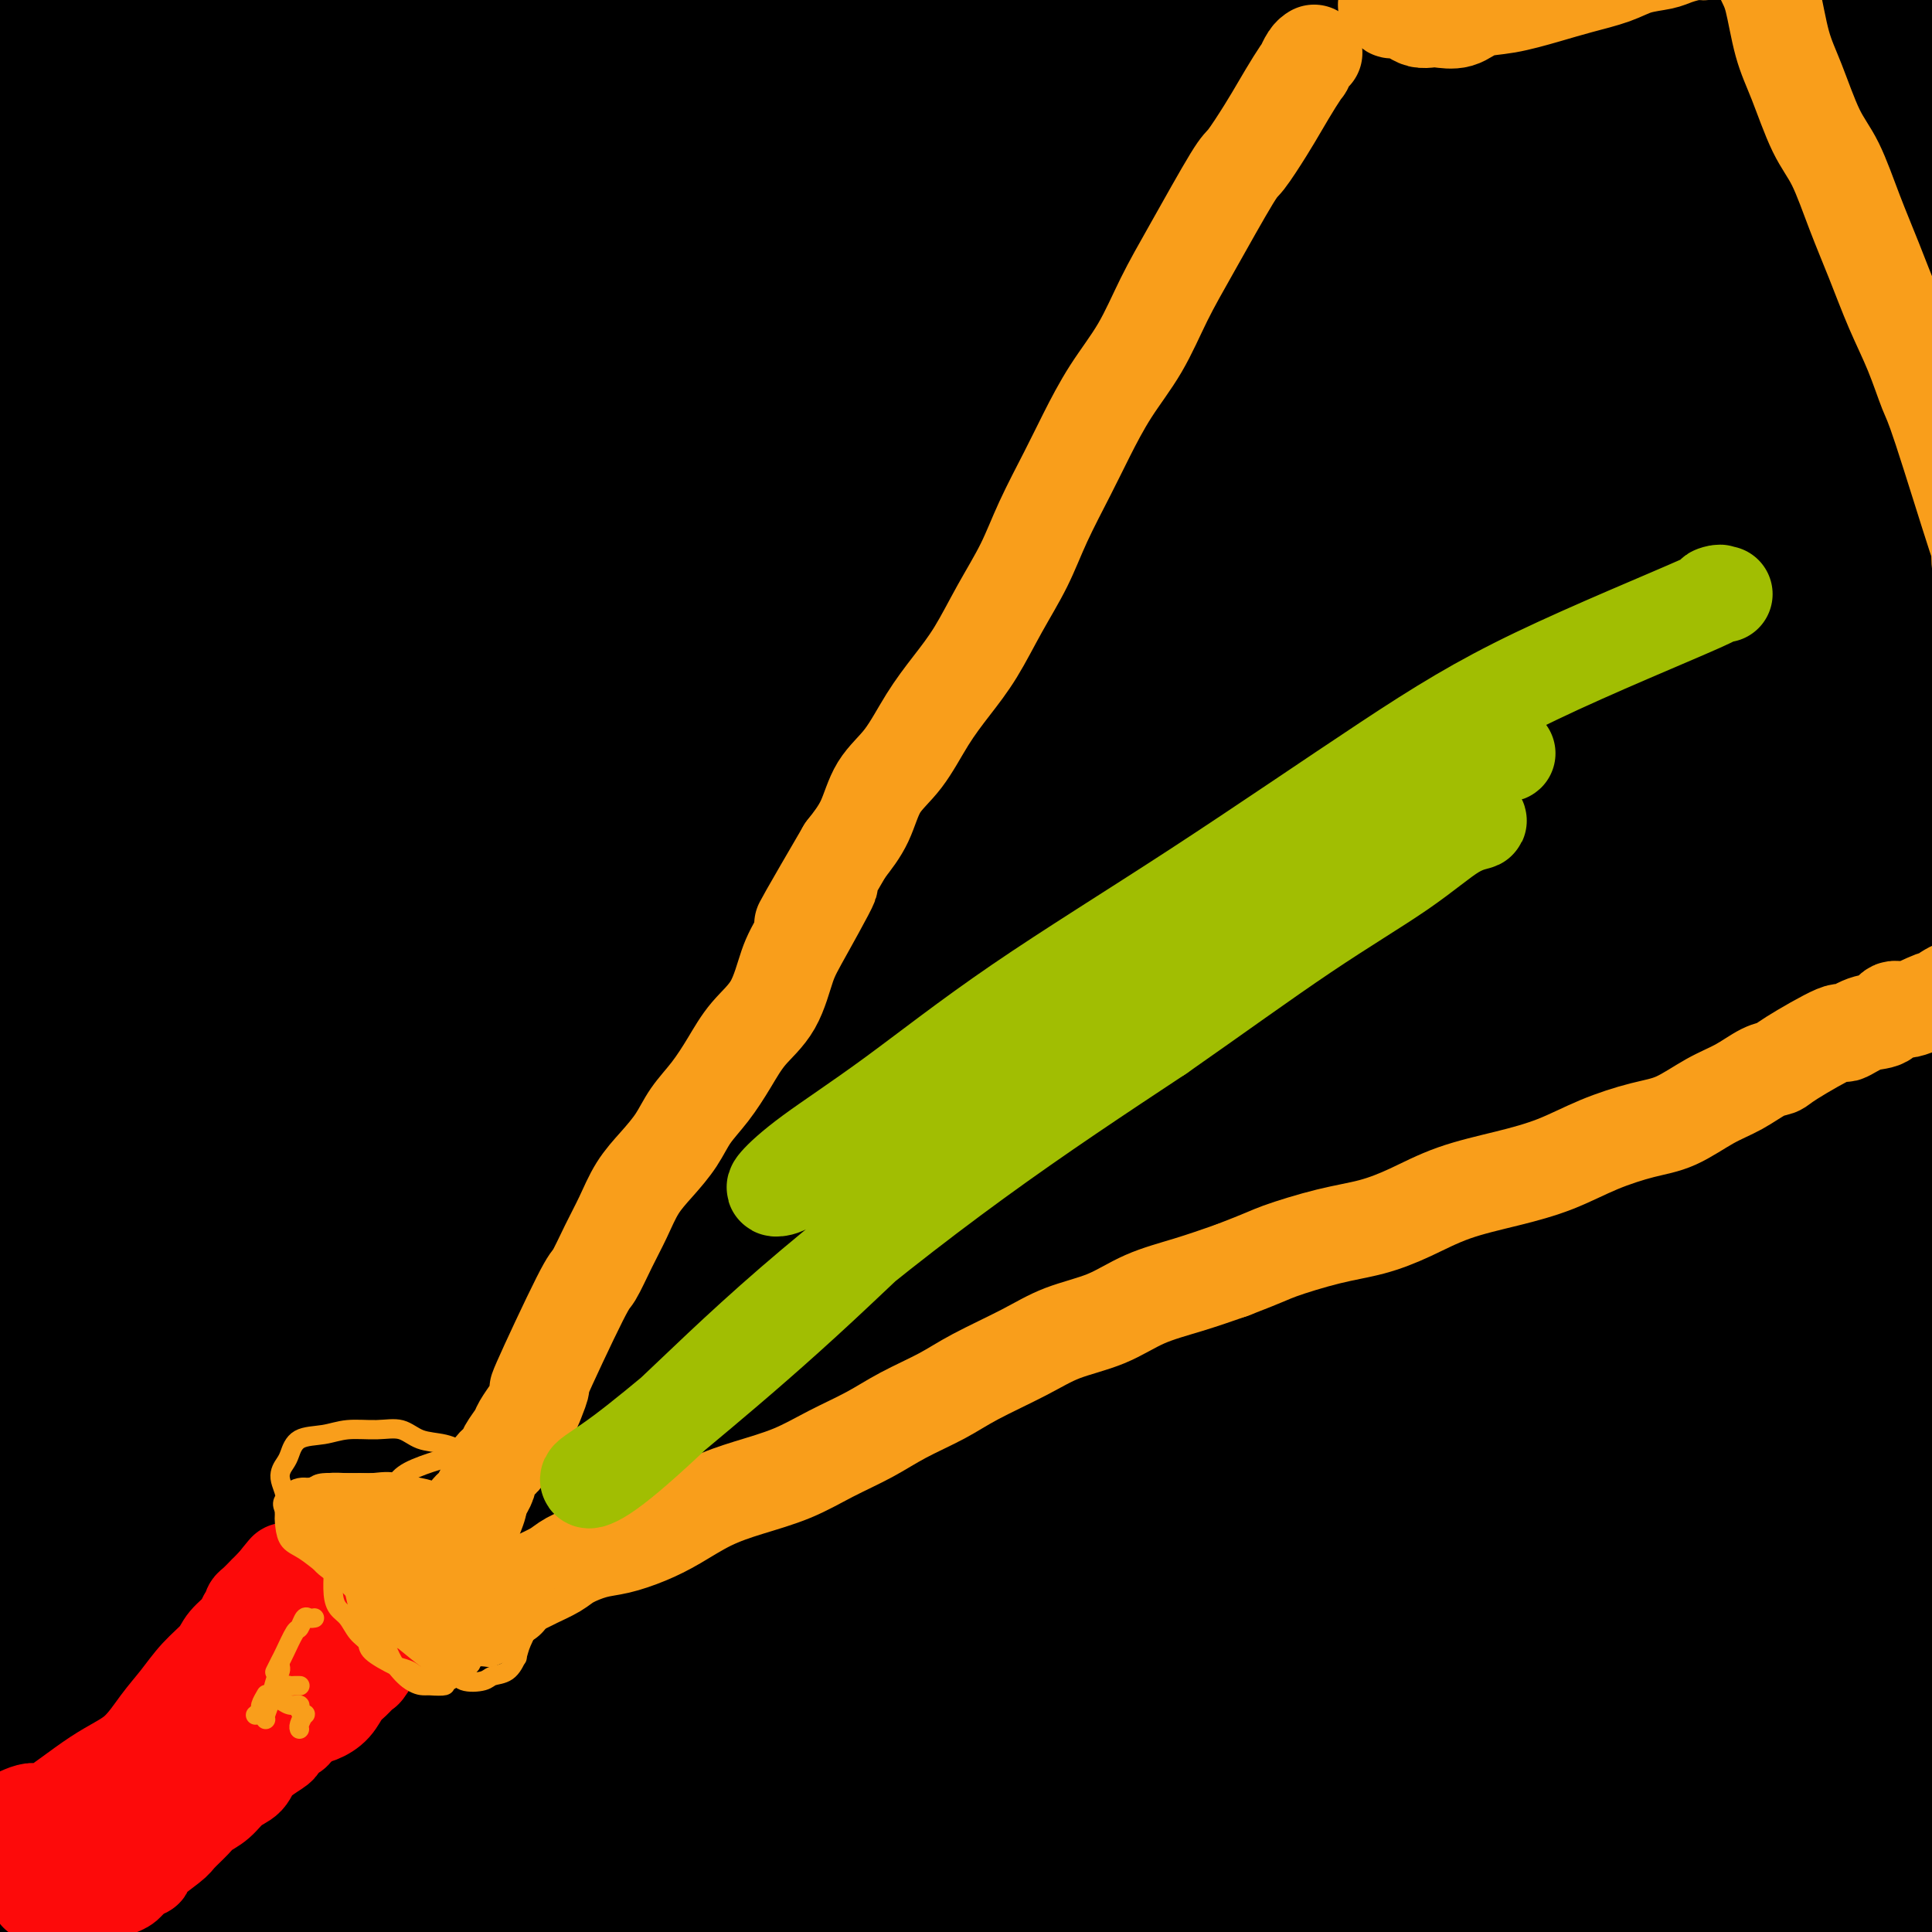 <svg viewBox='0 0 400 400' version='1.1' xmlns='http://www.w3.org/2000/svg' xmlns:xlink='http://www.w3.org/1999/xlink'><g fill='none' stroke='#000000' stroke-width='28' stroke-linecap='round' stroke-linejoin='round'><path d='M31,386c0.026,0.099 0.052,0.198 0,0c-0.052,-0.198 -0.182,-0.695 0,-1c0.182,-0.305 0.677,-0.420 2,-2c1.323,-1.580 3.473,-4.627 7,-10c3.527,-5.373 8.432,-13.072 15,-25c6.568,-11.928 14.798,-28.086 26,-45c11.202,-16.914 25.375,-34.585 39,-55c13.625,-20.415 26.701,-43.573 42,-64c15.299,-20.427 32.820,-38.122 48,-55c15.180,-16.878 28.017,-32.937 40,-48c11.983,-15.063 23.112,-29.129 32,-40c8.888,-10.871 15.537,-18.548 21,-24c5.463,-5.452 9.742,-8.679 12,-10c2.258,-1.321 2.497,-0.735 2,0c-0.497,0.735 -1.729,1.619 -7,7c-5.271,5.381 -14.580,15.261 -28,29c-13.420,13.739 -30.952,31.339 -48,50c-17.048,18.661 -33.611,38.383 -48,58c-14.389,19.617 -26.602,39.130 -40,58c-13.398,18.870 -27.979,37.098 -40,55c-12.021,17.902 -21.480,35.479 -30,51c-8.520,15.521 -16.101,28.987 -22,41c-5.899,12.013 -10.114,22.575 -12,29c-1.886,6.425 -1.441,8.715 -1,10c0.441,1.285 0.880,1.566 3,-2c2.120,-3.566 5.922,-10.978 14,-23c8.078,-12.022 20.433,-28.656 34,-47c13.567,-18.344 28.345,-38.400 45,-59c16.655,-20.600 35.187,-41.743 53,-61c17.813,-19.257 34.906,-36.629 52,-54'/><path d='M242,149c28.722,-31.754 48.027,-53.639 58,-64c9.973,-10.361 10.613,-9.196 15,-12c4.387,-2.804 12.520,-9.576 16,-13c3.480,-3.424 2.307,-3.501 2,-3c-0.307,0.501 0.253,1.581 -5,7c-5.253,5.419 -16.320,15.178 -28,29c-11.680,13.822 -23.973,31.709 -39,50c-15.027,18.291 -32.789,36.988 -49,59c-16.211,22.012 -30.873,47.338 -44,72c-13.127,24.662 -24.720,48.658 -36,70c-11.280,21.342 -22.248,40.029 -31,55c-8.752,14.971 -15.289,26.227 -16,30c-0.711,3.773 4.403,0.065 -1,8c-5.403,7.935 -21.324,27.514 3,-7c24.324,-34.514 88.893,-123.121 125,-170c36.107,-46.879 43.752,-52.031 50,-58c6.248,-5.969 11.100,-12.755 22,-22c10.900,-9.245 27.848,-20.949 41,-31c13.152,-10.051 22.507,-18.451 30,-24c7.493,-5.549 13.122,-8.249 16,-9c2.878,-0.751 3.003,0.446 3,1c-0.003,0.554 -0.136,0.464 -5,9c-4.864,8.536 -14.460,25.698 -26,44c-11.540,18.302 -25.022,37.745 -38,60c-12.978,22.255 -25.450,47.322 -36,71c-10.550,23.678 -19.178,45.965 -27,64c-7.822,18.035 -14.837,31.817 -20,43c-5.163,11.183 -8.475,19.767 -10,24c-1.525,4.233 -1.262,4.117 -1,4'/><path d='M211,436c-8.416,20.234 -0.456,3.321 6,-7c6.456,-10.321 11.410,-14.048 20,-24c8.590,-9.952 20.817,-26.127 34,-40c13.183,-13.873 27.322,-25.442 40,-37c12.678,-11.558 23.897,-23.104 34,-32c10.103,-8.896 19.092,-15.142 27,-20c7.908,-4.858 14.737,-8.327 20,-8c5.263,0.327 8.960,4.449 11,5c2.040,0.551 2.424,-2.468 -1,6c-3.424,8.468 -10.654,28.424 -15,39c-4.346,10.576 -5.808,11.771 -10,20c-4.192,8.229 -11.114,23.492 -19,37c-7.886,13.508 -16.736,25.261 -25,36c-8.264,10.739 -15.941,20.466 -14,13c1.941,-7.466 13.501,-32.123 19,-43c5.499,-10.877 4.938,-7.972 8,-11c3.062,-3.028 9.748,-11.988 16,-18c6.252,-6.012 12.072,-9.076 17,-12c4.928,-2.924 8.966,-5.709 12,-6c3.034,-0.291 5.066,1.912 6,4c0.934,2.088 0.772,4.062 0,7c-0.772,2.938 -2.152,6.841 -5,13c-2.848,6.159 -7.163,14.576 -12,22c-4.837,7.424 -10.195,13.856 -15,20c-4.805,6.144 -9.058,12.000 -13,16c-3.942,4.000 -7.572,6.144 -10,7c-2.428,0.856 -3.654,0.423 -4,-1c-0.346,-1.423 0.187,-3.835 2,-9c1.813,-5.165 4.907,-13.082 8,-21'/><path d='M348,392c3.719,-9.143 8.017,-17.000 13,-24c4.983,-7.000 10.651,-13.143 16,-18c5.349,-4.857 10.378,-8.428 15,-12c4.622,-3.572 8.837,-7.144 12,-8c3.163,-0.856 5.274,1.005 6,3c0.726,1.995 0.066,4.125 0,5c-0.066,0.875 0.461,0.494 -2,5c-2.461,4.506 -7.909,13.900 -13,22c-5.091,8.100 -9.825,14.905 -15,21c-5.175,6.095 -10.789,11.480 -15,16c-4.211,4.520 -7.018,8.174 -10,11c-2.982,2.826 -6.140,4.823 -8,5c-1.860,0.177 -2.421,-1.467 -2,-4c0.421,-2.533 1.823,-5.956 3,-10c1.177,-4.044 2.127,-8.708 9,-26c6.873,-17.292 19.668,-47.211 25,-60c5.332,-12.789 3.199,-8.448 4,-10c0.801,-1.552 4.535,-8.998 6,-13c1.465,-4.002 0.662,-4.562 0,-5c-0.662,-0.438 -1.184,-0.756 -3,1c-1.816,1.756 -4.926,5.586 -9,11c-4.074,5.414 -9.112,12.413 -14,19c-4.888,6.587 -9.627,12.762 -14,18c-4.373,5.238 -8.380,9.539 -12,13c-3.620,3.461 -6.854,6.081 -9,8c-2.146,1.919 -3.205,3.136 -4,3c-0.795,-0.136 -1.327,-1.624 0,-5c1.327,-3.376 4.511,-8.640 9,-18c4.489,-9.360 10.283,-22.817 16,-37c5.717,-14.183 11.359,-29.091 17,-44'/><path d='M369,259c8.882,-22.160 10.088,-28.060 12,-35c1.912,-6.940 4.531,-14.919 6,-21c1.469,-6.081 1.788,-10.262 1,-13c-0.788,-2.738 -2.682,-4.032 -5,-3c-2.318,1.032 -5.058,4.389 -11,12c-5.942,7.611 -15.084,19.474 -26,33c-10.916,13.526 -23.606,28.713 -34,44c-10.394,15.287 -18.493,30.673 -26,44c-7.507,13.327 -14.422,24.595 -20,34c-5.578,9.405 -9.819,16.947 -13,23c-3.181,6.053 -5.300,10.618 -6,13c-0.700,2.382 0.020,2.580 1,2c0.980,-0.580 2.219,-1.937 7,-11c4.781,-9.063 13.103,-25.832 20,-42c6.897,-16.168 12.368,-31.736 30,-66c17.632,-34.264 47.423,-87.223 62,-115c14.577,-27.777 13.939,-30.371 15,-37c1.061,-6.629 3.821,-17.295 4,-22c0.179,-4.705 -2.222,-3.451 -5,-1c-2.778,2.451 -5.933,6.098 -14,15c-8.067,8.902 -21.044,23.060 -35,40c-13.956,16.940 -28.889,36.663 -42,58c-13.111,21.337 -24.399,44.287 -35,65c-10.601,20.713 -20.516,39.187 -28,56c-7.484,16.813 -12.538,31.963 -17,43c-4.462,11.037 -8.334,17.960 -10,22c-1.666,4.040 -1.127,5.196 -1,5c0.127,-0.196 -0.158,-1.745 3,-7c3.158,-5.255 9.759,-14.216 20,-33c10.241,-18.784 24.120,-47.392 38,-76'/><path d='M260,286c17.410,-32.542 30.435,-55.896 45,-79c14.565,-23.104 30.670,-45.957 44,-66c13.330,-20.043 23.884,-37.275 33,-51c9.116,-13.725 16.795,-23.943 20,-31c3.205,-7.057 1.935,-10.951 1,-13c-0.935,-2.049 -1.535,-2.251 -8,3c-6.465,5.251 -18.794,15.954 -34,30c-15.206,14.046 -33.287,31.435 -50,53c-16.713,21.565 -32.058,47.307 -48,72c-15.942,24.693 -32.482,48.339 -45,70c-12.518,21.661 -21.014,41.338 -28,58c-6.986,16.662 -12.463,30.308 -15,39c-2.537,8.692 -2.135,12.429 -5,19c-2.865,6.571 -8.998,15.976 2,1c10.998,-14.976 39.128,-54.334 53,-75c13.872,-20.666 13.487,-22.639 24,-40c10.513,-17.361 31.925,-50.109 50,-76c18.075,-25.891 32.814,-44.924 46,-63c13.186,-18.076 24.819,-35.196 34,-49c9.181,-13.804 15.911,-24.294 18,-31c2.089,-6.706 -0.464,-9.630 -2,-11c-1.536,-1.370 -2.057,-1.186 -10,4c-7.943,5.186 -23.309,15.376 -40,31c-16.691,15.624 -34.707,36.683 -53,58c-18.293,21.317 -36.864,42.893 -54,67c-17.136,24.107 -32.838,50.744 -45,73c-12.162,22.256 -20.786,40.130 -27,57c-6.214,16.870 -10.019,32.734 -12,45c-1.981,12.266 -2.137,20.933 0,26c2.137,5.067 6.569,6.533 11,8'/><path d='M165,415c2.158,0.709 2.052,-1.517 8,-6c5.948,-4.483 17.951,-11.221 31,-22c13.049,-10.779 27.143,-25.599 41,-41c13.857,-15.401 27.476,-31.384 42,-49c14.524,-17.616 29.951,-36.864 43,-56c13.049,-19.136 23.718,-38.161 33,-57c9.282,-18.839 17.177,-37.491 24,-54c6.823,-16.509 12.573,-30.874 13,-42c0.427,-11.126 -4.470,-19.014 -8,-24c-3.530,-4.986 -5.692,-7.070 -14,-6c-8.308,1.070 -22.763,5.295 -38,15c-15.237,9.705 -31.256,24.889 -51,42c-19.744,17.111 -43.215,36.148 -63,59c-19.785,22.852 -35.885,49.520 -50,75c-14.115,25.480 -26.243,49.771 -36,72c-9.757,22.229 -17.141,42.396 -23,59c-5.859,16.604 -10.193,29.647 -7,34c3.193,4.353 13.911,0.017 24,-12c10.089,-12.017 19.547,-31.716 31,-52c11.453,-20.284 24.900,-41.153 39,-64c14.100,-22.847 28.853,-47.671 42,-72c13.147,-24.329 24.690,-48.161 36,-69c11.310,-20.839 22.389,-38.683 31,-54c8.611,-15.317 14.754,-28.106 18,-39c3.246,-10.894 3.596,-19.894 3,-24c-0.596,-4.106 -2.139,-3.317 -7,-2c-4.861,1.317 -13.039,3.162 -26,11c-12.961,7.838 -30.703,21.668 -49,39c-18.297,17.332 -37.148,38.166 -56,59'/><path d='M196,135c-16.998,21.675 -31.494,46.362 -46,71c-14.506,24.638 -29.022,49.227 -40,71c-10.978,21.773 -18.419,40.729 -23,63c-4.581,22.271 -6.303,47.856 -7,60c-0.697,12.144 -0.371,10.846 5,7c5.371,-3.846 15.786,-10.240 20,-12c4.214,-1.760 2.228,1.114 14,-15c11.772,-16.114 37.301,-51.215 57,-77c19.699,-25.785 33.567,-42.253 48,-64c14.433,-21.747 29.432,-48.774 37,-62c7.568,-13.226 7.706,-12.650 16,-30c8.294,-17.350 24.743,-52.627 30,-67c5.257,-14.373 -0.678,-7.842 3,-12c3.678,-4.158 16.970,-19.006 -6,-10c-22.970,9.006 -82.202,41.867 -114,65c-31.798,23.133 -36.161,36.540 -48,53c-11.839,16.460 -31.156,35.974 -45,57c-13.844,21.026 -22.217,43.564 -30,64c-7.783,20.436 -14.975,38.769 -19,55c-4.025,16.231 -4.884,30.361 -4,41c0.884,10.639 3.509,17.786 6,21c2.491,3.214 4.847,2.494 8,-1c3.153,-3.494 7.104,-9.762 15,-21c7.896,-11.238 19.738,-27.447 32,-47c12.262,-19.553 24.946,-42.449 37,-67c12.054,-24.551 23.478,-50.756 35,-75c11.522,-24.244 23.140,-46.527 33,-67c9.860,-20.473 17.960,-39.135 23,-55c5.040,-15.865 7.020,-28.932 9,-42'/><path d='M242,39c-5.745,-10.815 -24.609,-16.854 -31,-21c-6.391,-4.146 -0.310,-6.400 -16,9c-15.690,15.400 -53.150,48.454 -70,63c-16.850,14.546 -13.090,10.583 -23,26c-9.910,15.417 -33.489,50.215 -48,84c-14.511,33.785 -19.953,66.556 -23,83c-3.047,16.444 -3.699,16.559 -6,25c-2.301,8.441 -6.252,25.207 -8,38c-1.748,12.793 -1.293,21.611 2,26c3.293,4.389 9.426,4.347 12,5c2.574,0.653 1.591,2.000 6,-6c4.409,-8.000 14.212,-25.348 18,-36c3.788,-10.652 1.561,-14.609 26,-63c24.439,-48.391 75.544,-141.215 97,-180c21.456,-38.785 13.263,-23.532 15,-26c1.737,-2.468 13.403,-22.658 20,-31c6.597,-8.342 8.123,-4.837 9,-3c0.877,1.837 1.104,2.006 0,10c-1.104,7.994 -3.539,23.815 -9,44c-5.461,20.185 -13.946,44.736 -23,71c-9.054,26.264 -18.676,54.240 -28,80c-9.324,25.760 -18.351,49.303 -28,69c-9.649,19.697 -19.920,35.548 -29,49c-9.080,13.452 -16.968,24.507 -24,33c-7.032,8.493 -13.207,14.425 -19,16c-5.793,1.575 -11.202,-1.207 -14,-4c-2.798,-2.793 -2.984,-5.598 -4,-13c-1.016,-7.402 -2.862,-19.401 -2,-37c0.862,-17.599 4.431,-40.800 8,-64'/><path d='M50,286c3.884,-23.242 9.595,-49.346 17,-74c7.405,-24.654 16.504,-47.859 27,-67c10.496,-19.141 22.390,-34.218 34,-47c11.610,-12.782 22.937,-23.271 33,-31c10.063,-7.729 18.862,-12.700 28,-16c9.138,-3.300 18.614,-4.928 26,-3c7.386,1.928 12.682,7.412 15,11c2.318,3.588 1.660,5.279 1,14c-0.660,8.721 -1.321,24.470 -6,42c-4.679,17.530 -13.377,36.840 -22,55c-8.623,18.160 -17.170,35.171 -26,51c-8.830,15.829 -17.943,30.477 -27,42c-9.057,11.523 -18.059,19.923 -25,28c-6.941,8.077 -11.819,15.833 -24,17c-12.181,1.167 -31.663,-4.254 -39,-12c-7.337,-7.746 -2.530,-17.818 0,-30c2.530,-12.182 2.781,-26.475 5,-42c2.219,-15.525 6.405,-32.280 12,-48c5.595,-15.720 12.598,-30.403 20,-43c7.402,-12.597 15.203,-23.108 23,-32c7.797,-8.892 15.589,-16.165 23,-22c7.411,-5.835 14.441,-10.231 21,-12c6.559,-1.769 12.648,-0.912 17,1c4.352,1.912 6.969,4.879 9,10c2.031,5.121 3.478,12.397 3,22c-0.478,9.603 -2.881,21.533 -7,35c-4.119,13.467 -9.955,28.472 -16,43c-6.045,14.528 -12.299,28.579 -19,41c-6.701,12.421 -13.851,23.210 -21,34'/><path d='M132,253c-6.990,9.658 -13.965,16.802 -21,23c-7.035,6.198 -14.128,11.450 -20,15c-5.872,3.550 -10.522,5.397 -14,6c-3.478,0.603 -5.786,-0.039 -7,-4c-1.214,-3.961 -1.336,-11.242 0,-22c1.336,-10.758 4.129,-24.992 7,-39c2.871,-14.008 5.821,-27.789 10,-40c4.179,-12.211 9.586,-22.853 15,-32c5.414,-9.147 10.833,-16.799 16,-23c5.167,-6.201 10.080,-10.952 14,-14c3.920,-3.048 6.845,-4.395 9,-5c2.155,-0.605 3.539,-0.468 3,4c-0.539,4.468 -3.001,13.269 -2,16c1.001,2.731 5.464,-0.607 -10,38c-15.464,38.607 -50.855,119.158 -65,151c-14.145,31.842 -7.045,14.973 -7,13c0.045,-1.973 -6.967,10.950 -11,18c-4.033,7.050 -5.089,8.228 -6,9c-0.911,0.772 -1.677,1.137 -2,0c-0.323,-1.137 -0.202,-3.778 2,-12c2.202,-8.222 6.486,-22.027 12,-39c5.514,-16.973 12.257,-37.114 19,-56c6.743,-18.886 13.486,-36.517 21,-52c7.514,-15.483 15.800,-28.816 23,-40c7.200,-11.184 13.313,-20.218 18,-27c4.687,-6.782 7.947,-11.313 11,-14c3.053,-2.687 5.899,-3.531 7,-4c1.101,-0.469 0.457,-0.563 -1,4c-1.457,4.563 -3.729,13.781 -6,23'/><path d='M147,150c-2.856,10.180 -6.496,22.132 -11,36c-4.504,13.868 -9.872,29.654 -16,44c-6.128,14.346 -13.018,27.251 -19,40c-5.982,12.749 -11.058,25.340 -16,36c-4.942,10.660 -9.752,19.388 -14,27c-4.248,7.612 -7.934,14.106 -11,19c-3.066,4.894 -5.513,8.186 -8,11c-2.487,2.814 -5.016,5.150 -7,7c-1.984,1.850 -3.424,3.213 -5,4c-1.576,0.787 -3.287,0.996 -4,1c-0.713,0.004 -0.428,-0.198 -1,0c-0.572,0.198 -2.003,0.798 -3,0c-0.997,-0.798 -1.562,-2.992 -2,-3c-0.438,-0.008 -0.750,2.170 -5,-6c-4.250,-8.170 -12.438,-26.687 -16,-35c-3.562,-8.313 -2.499,-6.420 -3,-9c-0.501,-2.580 -2.566,-9.633 -4,-18c-1.434,-8.367 -2.238,-18.049 -3,-28c-0.762,-9.951 -1.482,-20.170 -2,-30c-0.518,-9.830 -0.836,-19.270 -1,-29c-0.164,-9.730 -0.176,-19.749 0,-29c0.176,-9.251 0.539,-17.732 1,-26c0.461,-8.268 1.022,-16.322 2,-24c0.978,-7.678 2.375,-14.981 3,-22c0.625,-7.019 0.479,-13.755 1,-20c0.521,-6.245 1.709,-11.999 2,-17c0.291,-5.001 -0.314,-9.248 0,-13c0.314,-3.752 1.546,-7.010 2,-10c0.454,-2.990 0.130,-5.711 0,-8c-0.130,-2.289 -0.065,-4.144 0,-6'/><path d='M7,42c2.136,-23.191 1.975,-8.168 2,-3c0.025,5.168 0.237,0.482 3,-2c2.763,-2.482 8.078,-2.760 11,-3c2.922,-0.240 3.449,-0.444 6,-2c2.551,-1.556 7.124,-4.465 12,-7c4.876,-2.535 10.055,-4.697 16,-7c5.945,-2.303 12.655,-4.748 20,-7c7.345,-2.252 15.324,-4.313 23,-6c7.676,-1.687 15.049,-3.001 22,-4c6.951,-0.999 13.479,-1.684 20,-2c6.521,-0.316 13.035,-0.264 19,0c5.965,0.264 11.382,0.740 16,1c4.618,0.260 8.437,0.304 16,2c7.563,1.696 18.871,5.045 27,7c8.129,1.955 13.080,2.515 16,3c2.920,0.485 3.811,0.894 8,2c4.189,1.106 11.677,2.909 15,4c3.323,1.091 2.481,1.469 15,3c12.519,1.531 38.400,4.214 51,5c12.600,0.786 11.919,-0.325 13,-1c1.081,-0.675 3.923,-0.914 7,-1c3.077,-0.086 6.390,-0.019 11,0c4.610,0.019 10.517,-0.010 14,0c3.483,0.010 4.541,0.059 5,0c0.459,-0.059 0.319,-0.226 2,0c1.681,0.226 5.182,0.844 7,1c1.818,0.156 1.951,-0.150 3,0c1.049,0.150 3.014,0.757 4,1c0.986,0.243 0.993,0.121 1,0'/><path d='M392,26c11.039,0.450 5.136,1.575 3,2c-2.136,0.425 -0.504,0.151 -1,3c-0.496,2.849 -3.120,8.821 -4,11c-0.880,2.179 -0.016,0.563 -3,10c-2.984,9.437 -9.818,29.926 -15,44c-5.182,14.074 -8.714,21.734 -13,34c-4.286,12.266 -9.325,29.139 -12,38c-2.675,8.861 -2.985,9.709 -5,15c-2.015,5.291 -5.735,15.025 -9,24c-3.265,8.975 -6.076,17.193 -8,22c-1.924,4.807 -2.962,6.205 -4,8c-1.038,1.795 -2.078,3.986 -3,5c-0.922,1.014 -1.727,0.850 -2,1c-0.273,0.150 -0.013,0.614 0,-1c0.013,-1.614 -0.222,-5.304 0,-11c0.222,-5.696 0.900,-13.396 1,-22c0.100,-8.604 -0.379,-18.110 0,-28c0.379,-9.890 1.617,-20.164 3,-31c1.383,-10.836 2.910,-22.234 5,-32c2.090,-9.766 4.741,-17.899 8,-26c3.259,-8.101 7.124,-16.168 10,-22c2.876,-5.832 4.761,-9.428 7,-14c2.239,-4.572 4.830,-10.119 7,-14c2.170,-3.881 3.919,-6.094 6,-8c2.081,-1.906 4.492,-3.504 6,-4c1.508,-0.496 2.111,0.110 3,1c0.889,0.890 2.063,2.063 3,3c0.937,0.937 1.637,1.637 3,15c1.363,13.363 3.389,39.389 4,58c0.611,18.611 -0.195,29.805 -1,41'/><path d='M381,148c0.004,22.850 -1.484,30.474 -3,42c-1.516,11.526 -3.058,26.953 -5,40c-1.942,13.047 -4.283,23.714 -7,34c-2.717,10.286 -5.810,20.190 -9,29c-3.190,8.810 -6.475,16.525 -9,23c-2.525,6.475 -4.288,11.708 -6,16c-1.712,4.292 -3.374,7.642 -5,10c-1.626,2.358 -3.218,3.725 -4,4c-0.782,0.275 -0.754,-0.543 -1,-3c-0.246,-2.457 -0.764,-6.554 0,-13c0.764,-6.446 2.811,-15.241 6,-26c3.189,-10.759 7.520,-23.482 12,-36c4.480,-12.518 9.110,-24.831 12,-34c2.890,-9.169 4.039,-15.196 9,-24c4.961,-8.804 13.734,-20.387 18,-25c4.266,-4.613 4.027,-2.256 3,2c-1.027,4.256 -2.841,10.411 -1,10c1.841,-0.411 7.336,-7.389 -6,28c-13.336,35.389 -45.502,113.146 -72,150c-26.498,36.854 -47.326,32.807 -55,32c-7.674,-0.807 -2.192,1.627 -3,-2c-0.808,-3.627 -7.904,-13.313 -15,-23'/><path d='M240,382c3.144,-5.857 20.003,-8.000 23,-9c2.997,-1.000 -7.869,-0.855 7,-1c14.869,-0.145 55.472,-0.578 74,-1c18.528,-0.422 14.980,-0.833 16,-1c1.020,-0.167 6.608,-0.092 9,0c2.392,0.092 1.588,0.199 2,0c0.412,-0.199 2.039,-0.705 1,0c-1.039,0.705 -4.745,2.620 -1,1c3.745,-1.620 14.940,-6.776 -4,1c-18.940,7.776 -68.015,28.484 -88,37c-19.985,8.516 -10.880,4.842 -9,4c1.880,-0.842 -3.466,1.150 -3,2c0.466,0.850 6.743,0.558 11,0c4.257,-0.558 6.492,-1.381 14,-3c7.508,-1.619 20.288,-4.034 35,-7c14.712,-2.966 31.356,-6.483 48,-10'/><path d='M375,395c25.239,-4.691 34.335,-6.419 38,-7c3.665,-0.581 1.897,-0.016 3,0c1.103,0.016 5.077,-0.517 7,-1c1.923,-0.483 1.795,-0.917 2,-1c0.205,-0.083 0.744,0.184 1,0c0.256,-0.184 0.228,-0.821 0,-1c-0.228,-0.179 -0.658,0.098 -1,-2c-0.342,-2.098 -0.598,-6.573 -3,-16c-2.402,-9.427 -6.951,-23.806 -9,-36c-2.049,-12.194 -1.598,-22.202 -1,-35c0.598,-12.798 1.342,-28.384 2,-42c0.658,-13.616 1.229,-25.261 4,-45c2.771,-19.739 7.742,-47.572 10,-59c2.258,-11.428 1.804,-6.450 1,-4c-0.804,2.450 -1.959,2.373 -2,2c-0.041,-0.373 1.031,-1.044 0,2c-1.031,3.044 -4.166,9.801 -7,17c-2.834,7.199 -5.367,14.841 -9,26c-3.633,11.159 -8.366,25.837 -11,34c-2.634,8.163 -3.171,9.813 -5,17c-1.829,7.187 -4.951,19.911 -9,34c-4.049,14.089 -9.024,29.545 -14,45'/><path d='M372,323c-6.132,19.097 -7.461,18.838 -10,23c-2.539,4.162 -6.288,12.745 -8,17c-1.712,4.255 -1.387,4.181 -3,7c-1.613,2.819 -5.162,8.530 -7,11c-1.838,2.470 -1.964,1.700 -2,1c-0.036,-0.700 0.016,-1.328 0,-2c-0.016,-0.672 -0.102,-1.386 3,-13c3.102,-11.614 9.393,-34.129 14,-51c4.607,-16.871 7.531,-28.099 11,-40c3.469,-11.901 7.483,-24.474 12,-36c4.517,-11.526 9.536,-22.006 12,-28c2.464,-5.994 2.372,-7.504 4,-12c1.628,-4.496 4.975,-11.979 7,-17c2.025,-5.021 2.730,-7.581 3,-10c0.270,-2.419 0.107,-4.699 0,-6c-0.107,-1.301 -0.159,-1.624 -3,3c-2.841,4.624 -8.471,14.197 -16,30c-7.529,15.803 -16.958,37.838 -26,59c-9.042,21.162 -17.697,41.451 -23,54c-5.303,12.549 -7.253,17.357 -10,22c-2.747,4.643 -6.289,9.120 -8,12c-1.711,2.880 -1.589,4.162 -2,3c-0.411,-1.162 -1.354,-4.770 0,-13c1.354,-8.230 5.007,-21.084 10,-38c4.993,-16.916 11.328,-37.895 15,-50c3.672,-12.105 4.681,-15.336 9,-27c4.319,-11.664 11.948,-31.761 18,-47c6.052,-15.239 10.526,-25.619 15,-36'/><path d='M387,139c8.352,-20.252 12.731,-29.384 16,-36c3.269,-6.616 5.426,-10.718 7,-13c1.574,-2.282 2.564,-2.744 3,-3c0.436,-0.256 0.319,-0.305 0,1c-0.319,1.305 -0.840,3.966 -2,7c-1.160,3.034 -2.960,6.442 -11,28c-8.040,21.558 -22.321,61.266 -33,92c-10.679,30.734 -17.758,52.493 -22,65c-4.242,12.507 -5.649,15.760 -10,28c-4.351,12.240 -11.645,33.467 -20,53c-8.355,19.533 -17.770,37.373 -23,48c-5.230,10.627 -6.276,14.043 -7,15c-0.724,0.957 -1.128,-0.543 -3,4c-1.872,4.543 -5.214,15.131 -1,0c4.214,-15.131 15.984,-55.980 20,-73c4.016,-17.020 0.278,-10.209 8,-27c7.722,-16.791 26.902,-57.182 38,-82c11.098,-24.818 14.112,-34.064 19,-46c4.888,-11.936 11.649,-26.563 15,-34c3.351,-7.437 3.292,-7.684 5,-11c1.708,-3.316 5.183,-9.700 6,-12c0.817,-2.300 -1.022,-0.517 -1,-2c0.022,-1.483 1.906,-6.232 -5,8c-6.906,14.232 -22.603,47.445 -29,61c-6.397,13.555 -3.493,7.451 -13,27c-9.507,19.549 -31.426,64.752 -41,84c-9.574,19.248 -6.803,12.541 -11,22c-4.197,9.459 -15.361,35.085 -21,48c-5.639,12.915 -5.754,13.119 -6,14c-0.246,0.881 -0.623,2.441 -1,4'/><path d='M264,409c-3.815,9.361 0.647,-0.238 2,-3c1.353,-2.762 -0.403,1.313 4,-6c4.403,-7.313 14.965,-26.014 24,-41c9.035,-14.986 16.542,-26.255 25,-38c8.458,-11.745 17.868,-23.964 26,-35c8.132,-11.036 14.985,-20.890 20,-29c5.015,-8.110 8.193,-14.478 12,-19c3.807,-4.522 8.245,-7.200 10,-8c1.755,-0.800 0.829,0.277 0,1c-0.829,0.723 -1.560,1.091 -5,6c-3.440,4.909 -9.587,14.360 -17,26c-7.413,11.640 -16.090,25.468 -25,38c-8.910,12.532 -18.053,23.769 -25,34c-6.947,10.231 -11.699,19.457 -21,33c-9.301,13.543 -23.150,31.404 -29,38c-5.850,6.596 -3.700,1.925 -3,0c0.700,-1.925 -0.051,-1.106 0,-6c0.051,-4.894 0.905,-15.500 4,-36c3.095,-20.500 8.431,-50.893 17,-82c8.569,-31.107 20.372,-62.929 32,-90c11.628,-27.071 23.082,-49.390 33,-71c9.918,-21.610 18.301,-42.512 26,-60c7.699,-17.488 14.713,-31.562 20,-43c5.287,-11.438 8.848,-20.239 10,-26c1.152,-5.761 -0.105,-8.481 -1,-10c-0.895,-1.519 -1.428,-1.835 -11,2c-9.572,3.835 -28.184,11.822 -47,25c-18.816,13.178 -37.835,31.548 -60,51c-22.165,19.452 -47.476,39.986 -68,62c-20.524,22.014 -36.262,45.507 -52,69'/><path d='M165,191c-16.848,22.276 -32.970,43.466 -46,61c-13.030,17.534 -22.970,31.412 -30,42c-7.030,10.588 -11.151,17.886 -14,22c-2.849,4.114 -4.426,5.045 -5,6c-0.574,0.955 -0.144,1.936 1,-1c1.144,-2.936 3.001,-9.787 11,-20c7.999,-10.213 22.139,-23.788 35,-40c12.861,-16.212 24.442,-35.060 40,-54c15.558,-18.940 35.091,-37.973 53,-57c17.909,-19.027 34.194,-38.047 50,-56c15.806,-17.953 31.134,-34.840 44,-48c12.866,-13.160 23.269,-22.593 31,-30c7.731,-7.407 12.789,-12.788 15,-16c2.211,-3.212 1.576,-4.256 5,-8c3.424,-3.744 10.908,-10.188 -3,2c-13.908,12.188 -49.208,43.008 -65,58c-15.792,14.992 -12.075,14.156 -20,24c-7.925,9.844 -27.492,30.368 -43,47c-15.508,16.632 -26.959,29.371 -37,42c-10.041,12.629 -18.673,25.148 -26,35c-7.327,9.852 -13.350,17.038 -18,22c-4.650,4.962 -7.929,7.700 -10,10c-2.071,2.300 -2.934,4.161 -3,5c-0.066,0.839 0.666,0.656 2,-1c1.334,-1.656 3.271,-4.786 8,-11c4.729,-6.214 12.250,-15.512 20,-26c7.750,-10.488 15.729,-22.167 26,-36c10.271,-13.833 22.836,-29.821 33,-44c10.164,-14.179 17.929,-26.548 25,-39c7.071,-12.452 13.449,-24.986 18,-35c4.551,-10.014 7.276,-17.507 10,-25'/><path d='M272,20c5.146,-12.598 4.012,-14.094 3,-16c-1.012,-1.906 -1.902,-4.222 -3,-5c-1.098,-0.778 -2.402,-0.018 -9,4c-6.598,4.018 -18.488,11.293 -31,21c-12.512,9.707 -25.644,21.846 -39,37c-13.356,15.154 -26.935,33.323 -40,50c-13.065,16.677 -25.615,31.861 -37,47c-11.385,15.139 -21.606,30.233 -30,44c-8.394,13.767 -14.962,26.207 -20,36c-5.038,9.793 -8.545,16.938 -11,22c-2.455,5.062 -3.857,8.039 -5,10c-1.143,1.961 -2.027,2.904 0,0c2.027,-2.904 6.965,-9.655 7,-11c0.035,-1.345 -4.833,2.714 17,-31c21.833,-33.714 70.367,-105.203 93,-140c22.633,-34.797 19.367,-32.903 21,-38c1.633,-5.097 8.167,-17.184 12,-25c3.833,-7.816 4.964,-11.361 5,-14c0.036,-2.639 -1.023,-4.371 -3,-5c-1.977,-0.629 -4.870,-0.156 -10,3c-5.130,3.156 -12.495,8.994 -23,18c-10.505,9.006 -24.150,21.181 -37,34c-12.850,12.819 -24.906,26.283 -36,41c-11.094,14.717 -21.226,30.686 -30,47c-8.774,16.314 -16.191,32.974 -22,49c-5.809,16.026 -10.011,31.419 -15,44c-4.989,12.581 -10.766,22.349 -15,30c-4.234,7.651 -6.924,13.186 -9,17c-2.076,3.814 -3.538,5.907 -5,8'/><path d='M0,297c-4.722,6.604 -2.029,-4.385 -1,-9c1.029,-4.615 0.392,-2.856 5,-9c4.608,-6.144 14.462,-20.189 22,-34c7.538,-13.811 12.762,-27.387 19,-41c6.238,-13.613 13.490,-27.265 20,-41c6.510,-13.735 12.277,-27.555 19,-39c6.723,-11.445 14.401,-20.515 20,-28c5.599,-7.485 9.117,-13.386 13,-18c3.883,-4.614 8.130,-7.942 10,-10c1.870,-2.058 1.362,-2.847 1,-2c-0.362,0.847 -0.577,3.328 -3,10c-2.423,6.672 -7.055,17.535 -13,30c-5.945,12.465 -13.202,26.534 -21,43c-7.798,16.466 -16.137,35.330 -23,51c-6.863,15.670 -12.249,28.145 -21,46c-8.751,17.855 -20.868,41.091 -28,52c-7.132,10.909 -9.281,9.492 -12,9c-2.719,-0.492 -6.008,-0.060 -7,0c-0.992,0.060 0.314,-0.252 0,-4c-0.314,-3.748 -2.249,-10.933 -3,-23c-0.751,-12.067 -0.320,-29.017 1,-45c1.320,-15.983 3.529,-30.997 9,-45c5.471,-14.003 14.205,-26.993 21,-41c6.795,-14.007 11.651,-29.031 17,-42c5.349,-12.969 11.192,-23.883 17,-34c5.808,-10.117 11.582,-19.435 17,-27c5.418,-7.565 10.479,-13.375 16,-18c5.521,-4.625 11.500,-8.064 17,-9c5.500,-0.936 10.519,0.633 14,2c3.481,1.367 5.423,2.534 6,8c0.577,5.466 -0.212,15.233 -1,25'/><path d='M131,54c-2.705,22.051 -8.966,64.680 -12,85c-3.034,20.320 -2.839,18.332 -7,31c-4.161,12.668 -12.676,39.991 -20,61c-7.324,21.009 -13.457,35.705 -19,49c-5.543,13.295 -10.497,25.191 -15,34c-4.503,8.809 -8.554,14.531 -12,19c-3.446,4.469 -6.288,7.686 -9,10c-2.712,2.314 -5.293,3.725 -7,4c-1.707,0.275 -2.539,-0.585 -3,-1c-0.461,-0.415 -0.553,-0.383 -1,-4c-0.447,-3.617 -1.251,-10.882 -1,-19c0.251,-8.118 1.557,-17.087 3,-29c1.443,-11.913 3.025,-26.769 4,-37c0.975,-10.231 1.345,-15.835 3,-30c1.655,-14.165 4.596,-36.889 6,-46c1.404,-9.111 1.270,-4.608 1,-3c-0.270,1.608 -0.676,0.321 -1,1c-0.324,0.679 -0.566,3.324 -1,6c-0.434,2.676 -1.059,5.384 -2,15c-0.941,9.616 -2.196,26.140 -3,34c-0.804,7.860 -1.157,7.055 -2,12c-0.843,4.945 -2.177,15.639 -3,25c-0.823,9.361 -1.135,17.388 -2,25c-0.865,7.612 -2.284,14.810 -3,22c-0.716,7.190 -0.731,14.371 -1,21c-0.269,6.629 -0.794,12.705 -1,18c-0.206,5.295 -0.094,9.810 0,14c0.094,4.190 0.170,8.054 0,11c-0.170,2.946 -0.585,4.973 -1,7'/><path d='M22,389c-0.629,11.422 -0.702,4.477 -1,2c-0.298,-2.477 -0.822,-0.485 -1,0c-0.178,0.485 -0.009,-0.535 0,0c0.009,0.535 -0.141,2.627 -1,-4c-0.859,-6.627 -2.427,-21.972 -3,-35c-0.573,-13.028 -0.150,-23.739 1,-41c1.150,-17.261 3.026,-41.074 4,-51c0.974,-9.926 1.044,-5.966 4,-23c2.956,-17.034 8.796,-55.062 12,-73c3.204,-17.938 3.770,-15.786 7,-25c3.230,-9.214 9.122,-29.795 14,-46c4.878,-16.205 8.742,-28.034 12,-37c3.258,-8.966 5.911,-15.068 10,-24c4.089,-8.932 9.615,-20.692 10,-18c0.385,2.692 -4.372,19.838 -9,35c-4.628,15.162 -9.127,28.342 -14,42c-4.873,13.658 -10.121,27.795 -15,41c-4.879,13.205 -9.388,25.477 -13,36c-3.612,10.523 -6.326,19.298 -10,26c-3.674,6.702 -8.309,11.331 -12,15c-3.691,3.669 -6.440,6.378 -9,8c-2.560,1.622 -4.931,2.155 -6,2c-1.069,-0.155 -0.835,-1.000 -1,-2c-0.165,-1.000 -0.727,-2.155 -1,-8c-0.273,-5.845 -0.255,-16.378 0,-28c0.255,-11.622 0.749,-24.332 3,-36c2.251,-11.668 6.260,-22.295 10,-32c3.740,-9.705 7.211,-18.487 10,-26c2.789,-7.513 4.894,-13.756 7,-20'/><path d='M30,67c4.425,-12.760 1.986,-5.659 3,-7c1.014,-1.341 5.480,-11.123 9,-17c3.520,-5.877 6.093,-7.849 8,-9c1.907,-1.151 3.146,-1.481 5,-2c1.854,-0.519 4.321,-1.227 7,-2c2.679,-0.773 5.570,-1.612 11,-2c5.430,-0.388 13.400,-0.323 22,-1c8.600,-0.677 17.832,-2.094 27,-3c9.168,-0.906 18.273,-1.302 29,-2c10.727,-0.698 23.077,-1.698 36,-3c12.923,-1.302 26.418,-2.906 38,-4c11.582,-1.094 21.252,-1.676 32,-3c10.748,-1.324 22.574,-3.388 35,-5c12.426,-1.612 25.452,-2.772 35,-4c9.548,-1.228 15.619,-2.525 30,-3c14.381,-0.475 37.071,-0.127 46,0c8.929,0.127 4.095,0.034 4,0c-0.095,-0.034 4.549,-0.009 7,0c2.451,0.009 2.708,0.002 3,0c0.292,-0.002 0.617,-0.001 1,0c0.383,0.001 0.823,0.000 0,0c-0.823,-0.000 -2.909,-0.000 -5,0c-2.091,0.000 -4.187,0.000 -8,0c-3.813,-0.000 -9.343,-0.000 -15,0c-5.657,0.000 -11.441,0.000 -17,0c-5.559,-0.000 -10.892,-0.000 -18,0c-7.108,0.000 -15.991,0.000 -24,0c-8.009,-0.000 -15.146,-0.000 -22,0c-6.854,0.000 -13.427,0.000 -20,0'/><path d='M289,0c-22.909,-0.001 -16.182,-0.002 -20,0c-3.818,0.002 -18.182,0.007 -29,0c-10.818,-0.007 -18.089,-0.025 -25,0c-6.911,0.025 -13.462,0.093 -20,0c-6.538,-0.093 -13.062,-0.348 -18,0c-4.938,0.348 -8.288,1.300 -12,2c-3.712,0.700 -7.784,1.150 -14,3c-6.216,1.850 -14.574,5.101 -23,9c-8.426,3.899 -16.920,8.447 -25,13c-8.080,4.553 -15.747,9.110 -23,15c-7.253,5.890 -14.093,13.113 -20,20c-5.907,6.887 -10.881,13.438 -15,21c-4.119,7.562 -7.381,16.134 -11,25c-3.619,8.866 -7.593,18.025 -11,25c-3.407,6.975 -6.246,11.764 -11,23c-4.754,11.236 -11.424,28.917 -14,36c-2.576,7.083 -1.059,3.568 -1,2c0.059,-1.568 -1.342,-1.189 -2,-1c-0.658,0.189 -0.575,0.188 1,-3c1.575,-3.188 4.640,-9.564 11,-16c6.360,-6.436 16.015,-12.931 23,-22c6.985,-9.069 11.301,-20.711 17,-31c5.699,-10.289 12.781,-19.225 19,-27c6.219,-7.775 11.576,-14.390 16,-20c4.424,-5.610 7.915,-10.214 11,-14c3.085,-3.786 5.763,-6.752 8,-9c2.237,-2.248 4.033,-3.778 5,-4c0.967,-0.222 1.107,0.863 1,2c-0.107,1.137 -0.459,2.325 -3,7c-2.541,4.675 -7.270,12.838 -12,21'/><path d='M92,77c-4.947,10.663 -10.314,22.319 -16,34c-5.686,11.681 -11.690,23.387 -17,34c-5.310,10.613 -9.925,20.134 -14,28c-4.075,7.866 -7.609,14.076 -10,19c-2.391,4.924 -3.637,8.561 -5,11c-1.363,2.439 -2.842,3.681 -3,4c-0.158,0.319 1.007,-0.284 3,-3c1.993,-2.716 4.816,-7.546 10,-16c5.184,-8.454 12.728,-20.531 21,-34c8.272,-13.469 17.270,-28.329 26,-41c8.730,-12.671 17.191,-23.151 24,-33c6.809,-9.849 11.967,-19.065 16,-26c4.033,-6.935 6.942,-11.589 10,-16c3.058,-4.411 6.264,-8.578 5,-9c-1.264,-0.422 -6.998,2.903 -13,6c-6.002,3.097 -12.271,5.967 -18,9c-5.729,3.033 -10.917,6.229 -16,9c-5.083,2.771 -10.059,5.116 -15,7c-4.941,1.884 -9.846,3.305 -14,4c-4.154,0.695 -7.558,0.663 -11,0c-3.442,-0.663 -6.923,-1.956 -10,-3c-3.077,-1.044 -5.749,-1.838 -8,-3c-2.251,-1.162 -4.079,-2.693 -5,-4c-0.921,-1.307 -0.934,-2.390 -2,-4c-1.066,-1.610 -3.183,-3.746 -5,-6c-1.817,-2.254 -3.332,-4.625 -5,-7c-1.668,-2.375 -3.487,-4.755 -5,-7c-1.513,-2.245 -2.718,-4.356 -4,-6c-1.282,-1.644 -2.641,-2.822 -4,-4'/><path d='M7,20c-4.223,-6.042 -2.281,-4.146 -2,-4c0.281,0.146 -1.098,-1.458 -2,-3c-0.902,-1.542 -1.328,-3.021 -1,-4c0.328,-0.979 1.411,-1.460 3,-2c1.589,-0.540 3.684,-1.141 8,-2c4.316,-0.859 10.854,-1.975 16,-3c5.146,-1.025 8.902,-1.957 13,-3c4.098,-1.043 8.538,-2.196 13,-3c4.462,-0.804 8.945,-1.259 13,-2c4.055,-0.741 7.680,-1.767 11,-2c3.320,-0.233 6.334,0.326 9,0c2.666,-0.326 4.985,-1.537 7,-2c2.015,-0.463 3.725,-0.177 5,0c1.275,0.177 2.115,0.243 3,0c0.885,-0.243 1.815,-0.797 2,-1c0.185,-0.203 -0.375,-0.054 0,0c0.375,0.054 1.686,0.015 -3,0c-4.686,-0.015 -15.370,-0.004 -20,0c-4.630,0.004 -3.208,0.001 -5,0c-1.792,-0.001 -6.799,0.001 -13,1c-6.201,0.999 -13.595,2.997 -17,4c-3.405,1.003 -2.820,1.011 -5,3c-2.180,1.989 -7.125,5.959 -10,9c-2.875,3.041 -3.678,5.155 -4,6c-0.322,0.845 -0.161,0.423 0,0'/><path d='M-13,53c-0.034,-0.806 -0.068,-1.613 0,-2c0.068,-0.387 0.237,-0.355 1,-1c0.763,-0.645 2.121,-1.969 6,-4c3.879,-2.031 10.280,-4.771 13,-6c2.720,-1.229 1.759,-0.948 6,-4c4.241,-3.052 13.685,-9.438 18,-12c4.315,-2.562 3.500,-1.299 4,-2c0.500,-0.701 2.316,-3.364 5,-7c2.684,-3.636 6.235,-8.245 8,-10c1.765,-1.755 1.745,-0.656 2,-1c0.255,-0.344 0.784,-2.132 1,-3c0.216,-0.868 0.119,-0.817 0,-1c-0.119,-0.183 -0.261,-0.599 -1,0c-0.739,0.599 -2.075,2.212 -4,4c-1.925,1.788 -4.440,3.752 -6,5c-1.560,1.248 -2.165,1.781 -4,5c-1.835,3.219 -4.902,9.124 -6,11c-1.098,1.876 -0.229,-0.279 -3,4c-2.771,4.279 -9.183,14.990 -12,20c-2.817,5.010 -2.039,4.320 -3,7c-0.961,2.680 -3.662,8.732 -5,14c-1.338,5.268 -1.315,9.752 -2,15c-0.685,5.248 -2.078,11.259 -3,18c-0.922,6.741 -1.371,14.213 -2,20c-0.629,5.787 -1.436,9.890 -2,20c-0.564,10.110 -0.883,26.225 -1,34c-0.117,7.775 -0.031,7.208 0,11c0.031,3.792 0.008,11.944 0,24c-0.008,12.056 -0.002,28.016 0,39c0.002,10.984 0.001,16.992 0,23'/><path d='M-3,274c-0.155,25.216 -0.041,22.755 0,23c0.041,0.245 0.011,3.194 0,11c-0.011,7.806 -0.003,20.468 0,26c0.003,5.532 0.001,3.934 0,8c-0.001,4.066 -0.000,13.797 0,18c0.000,4.203 0.000,2.877 0,5c-0.000,2.123 0.000,7.696 0,10c-0.000,2.304 -0.001,1.339 0,2c0.001,0.661 0.003,2.947 0,5c-0.003,2.053 -0.010,3.873 0,5c0.010,1.127 0.038,1.562 0,2c-0.038,0.438 -0.143,0.880 0,1c0.143,0.120 0.535,-0.081 0,1c-0.535,1.081 -1.998,3.445 0,-1c1.998,-4.445 7.458,-15.697 10,-21c2.542,-5.303 2.167,-4.655 5,-11c2.833,-6.345 8.873,-19.683 13,-30c4.127,-10.317 6.340,-17.614 8,-25c1.660,-7.386 2.768,-14.860 4,-21c1.232,-6.140 2.588,-10.946 3,-15c0.412,-4.054 -0.122,-7.356 0,-10c0.122,-2.644 0.899,-4.630 1,-6c0.101,-1.370 -0.473,-2.124 -1,-2c-0.527,0.124 -1.007,1.128 -2,3c-0.993,1.872 -2.499,4.613 -4,8c-1.501,3.387 -2.996,7.418 -5,12c-2.004,4.582 -4.517,9.713 -7,15c-2.483,5.287 -4.938,10.731 -7,16c-2.062,5.269 -3.732,10.363 -5,15c-1.268,4.637 -2.134,8.819 -3,13'/><path d='M7,331c-1.665,6.454 -1.827,8.590 -2,12c-0.173,3.410 -0.358,8.095 0,12c0.358,3.905 1.260,7.029 2,10c0.740,2.971 1.317,5.789 3,9c1.683,3.211 4.471,6.813 8,10c3.529,3.187 7.799,5.957 11,9c3.201,3.043 5.334,6.358 8,9c2.666,2.642 5.865,4.610 10,7c4.135,2.390 9.208,5.200 14,7c4.792,1.800 9.305,2.589 16,3c6.695,0.411 15.573,0.445 23,0c7.427,-0.445 13.402,-1.370 22,-4c8.598,-2.630 19.820,-6.965 25,-9c5.180,-2.035 4.320,-1.772 24,-10c19.680,-8.228 59.901,-24.949 79,-33c19.099,-8.051 17.076,-7.434 20,-9c2.924,-1.566 10.795,-5.315 17,-8c6.205,-2.685 10.744,-4.304 15,-6c4.256,-1.696 8.230,-3.467 12,-5c3.770,-1.533 7.336,-2.827 10,-4c2.664,-1.173 4.427,-2.224 6,-3c1.573,-0.776 2.956,-1.275 4,-2c1.044,-0.725 1.749,-1.674 2,-2c0.251,-0.326 0.048,-0.027 0,-1c-0.048,-0.973 0.059,-3.216 0,-7c-0.059,-3.784 -0.284,-9.107 -1,-18c-0.716,-8.893 -1.924,-21.356 -3,-33c-1.076,-11.644 -2.022,-22.470 -3,-33c-0.978,-10.530 -1.989,-20.765 -3,-31'/><path d='M326,201c-1.718,-23.741 -1.012,-21.595 -1,-26c0.012,-4.405 -0.669,-15.362 -1,-25c-0.331,-9.638 -0.312,-17.957 1,-26c1.312,-8.043 3.918,-15.810 7,-24c3.082,-8.190 6.642,-16.804 10,-26c3.358,-9.196 6.514,-18.973 10,-27c3.486,-8.027 7.300,-14.303 10,-20c2.700,-5.697 4.285,-10.814 6,-15c1.715,-4.186 3.560,-7.441 5,-10c1.440,-2.559 2.476,-4.423 3,-6c0.524,-1.577 0.535,-2.868 1,-4c0.465,-1.132 1.385,-2.107 2,-3c0.615,-0.893 0.926,-1.705 1,-2c0.074,-0.295 -0.089,-0.074 0,0c0.089,0.074 0.432,0.001 0,0c-0.432,-0.001 -1.637,0.070 -2,0c-0.363,-0.070 0.117,-0.280 -1,0c-1.117,0.280 -3.832,1.051 -7,2c-3.168,0.949 -6.788,2.076 -12,3c-5.212,0.924 -12.016,1.643 -19,3c-6.984,1.357 -14.148,3.350 -21,5c-6.852,1.650 -13.393,2.957 -20,4c-6.607,1.043 -13.282,1.821 -20,3c-6.718,1.179 -13.480,2.758 -22,4c-8.520,1.242 -18.797,2.148 -28,3c-9.203,0.852 -17.334,1.651 -25,3c-7.666,1.349 -14.869,3.248 -22,5c-7.131,1.752 -14.189,3.356 -21,5c-6.811,1.644 -13.375,3.327 -20,5c-6.625,1.673 -13.313,3.337 -20,5'/><path d='M120,37c-16.385,4.215 -15.846,4.753 -19,6c-3.154,1.247 -9.999,3.205 -16,6c-6.001,2.795 -11.157,6.428 -16,10c-4.843,3.572 -9.372,7.084 -14,11c-4.628,3.916 -9.354,8.236 -13,12c-3.646,3.764 -6.213,6.971 -9,10c-2.787,3.029 -5.796,5.880 -9,9c-3.204,3.120 -6.605,6.509 -9,9c-2.395,2.491 -3.785,4.083 -5,6c-1.215,1.917 -2.256,4.159 -3,7c-0.744,2.841 -1.192,6.281 -2,9c-0.808,2.719 -1.976,4.717 -2,8c-0.024,3.283 1.095,7.850 1,10c-0.095,2.150 -1.406,1.883 6,15c7.406,13.117 23.527,39.619 31,52c7.473,12.381 6.298,10.640 9,16c2.702,5.360 9.279,17.822 15,28c5.721,10.178 10.584,18.072 15,26c4.416,7.928 8.386,15.889 12,23c3.614,7.111 6.872,13.370 10,18c3.128,4.630 6.125,7.630 9,10c2.875,2.370 5.628,4.110 8,5c2.372,0.890 4.364,0.930 7,1c2.636,0.070 5.918,0.170 10,-1c4.082,-1.170 8.964,-3.610 14,-6c5.036,-2.390 10.225,-4.732 15,-7c4.775,-2.268 9.136,-4.464 15,-9c5.864,-4.536 13.233,-11.414 21,-18c7.767,-6.586 15.934,-12.882 23,-19c7.066,-6.118 13.033,-12.059 19,-18'/><path d='M243,266c14.031,-12.669 17.608,-16.840 23,-23c5.392,-6.160 12.597,-14.307 19,-21c6.403,-6.693 12.003,-11.931 17,-17c4.997,-5.069 9.390,-9.971 13,-13c3.610,-3.029 6.436,-4.187 9,-6c2.564,-1.813 4.865,-4.282 7,-6c2.135,-1.718 4.105,-2.685 6,-4c1.895,-1.315 3.716,-2.977 5,-4c1.284,-1.023 2.030,-1.408 3,-2c0.970,-0.592 2.163,-1.393 3,-2c0.837,-0.607 1.318,-1.021 2,-1c0.682,0.021 1.565,0.475 2,1c0.435,0.525 0.421,1.119 0,2c-0.421,0.881 -1.251,2.049 -2,5c-0.749,2.951 -1.418,7.684 -4,20c-2.582,12.316 -7.077,32.216 -9,41c-1.923,8.784 -1.274,6.452 -2,10c-0.726,3.548 -2.827,12.976 -5,20c-2.173,7.024 -4.419,11.643 -6,17c-1.581,5.357 -2.497,11.453 -4,17c-1.503,5.547 -3.592,10.546 -5,15c-1.408,4.454 -2.135,8.364 -3,12c-0.865,3.636 -1.868,6.998 -3,10c-1.132,3.002 -2.394,5.643 -3,8c-0.606,2.357 -0.555,4.429 -1,6c-0.445,1.571 -1.384,2.642 -2,4c-0.616,1.358 -0.907,3.003 -1,4c-0.093,0.997 0.014,1.345 0,2c-0.014,0.655 -0.147,1.616 0,2c0.147,0.384 0.573,0.192 1,0'/><path d='M303,363c-4.077,15.055 -0.770,4.192 1,0c1.770,-4.192 2.003,-1.713 3,-1c0.997,0.713 2.757,-0.341 6,-2c3.243,-1.659 7.967,-3.922 12,-5c4.033,-1.078 7.373,-0.969 11,-2c3.627,-1.031 7.541,-3.200 11,-4c3.459,-0.800 6.465,-0.229 10,0c3.535,0.229 7.601,0.118 11,0c3.399,-0.118 6.132,-0.243 9,0c2.868,0.243 5.870,0.853 8,1c2.130,0.147 3.387,-0.171 5,0c1.613,0.171 3.581,0.830 5,1c1.419,0.170 2.287,-0.150 3,0c0.713,0.150 1.269,0.771 2,1c0.731,0.229 1.637,0.065 2,0c0.363,-0.065 0.181,-0.033 0,0'/></g>
<g fill='none' stroke='#FD0A0A' stroke-width='20' stroke-linecap='round' stroke-linejoin='round'><path d='M-5,384c-0.001,0.006 -0.002,0.013 0,0c0.002,-0.013 0.008,-0.045 0,0c-0.008,0.045 -0.029,0.168 0,0c0.029,-0.168 0.109,-0.628 0,-1c-0.109,-0.372 -0.407,-0.655 0,-1c0.407,-0.345 1.520,-0.752 2,-1c0.480,-0.248 0.327,-0.338 1,-1c0.673,-0.662 2.171,-1.897 4,-3c1.829,-1.103 3.991,-2.076 5,-2c1.009,0.076 0.867,1.200 3,0c2.133,-1.200 6.541,-4.726 10,-7c3.459,-2.274 5.970,-3.298 8,-5c2.030,-1.702 3.578,-4.083 5,-6c1.422,-1.917 2.717,-3.371 4,-5c1.283,-1.629 2.553,-3.434 4,-5c1.447,-1.566 3.071,-2.892 4,-4c0.929,-1.108 1.163,-1.999 2,-3c0.837,-1.001 2.279,-2.112 3,-3c0.721,-0.888 0.723,-1.552 1,-2c0.277,-0.448 0.830,-0.680 1,-1c0.170,-0.320 -0.043,-0.730 0,-1c0.043,-0.270 0.341,-0.402 1,-1c0.659,-0.598 1.679,-1.663 2,-2c0.321,-0.337 -0.058,0.054 0,0c0.058,-0.054 0.554,-0.553 1,-1c0.446,-0.447 0.842,-0.842 1,-1c0.158,-0.158 0.079,-0.079 0,0'/><path d='M57,328c4.454,-5.419 1.088,-1.465 0,0c-1.088,1.465 0.103,0.442 1,0c0.897,-0.442 1.500,-0.301 2,0c0.500,0.301 0.896,0.763 2,1c1.104,0.237 2.916,0.249 4,1c1.084,0.751 1.441,2.243 2,3c0.559,0.757 1.320,0.780 2,1c0.680,0.220 1.277,0.636 2,1c0.723,0.364 1.570,0.675 2,1c0.430,0.325 0.444,0.663 1,1c0.556,0.337 1.654,0.674 2,1c0.346,0.326 -0.062,0.642 0,1c0.062,0.358 0.592,0.760 1,1c0.408,0.240 0.692,0.319 1,0c0.308,-0.319 0.640,-1.037 0,0c-0.640,1.037 -2.254,3.828 -3,5c-0.746,1.172 -0.626,0.723 -1,1c-0.374,0.277 -1.244,1.278 -2,2c-0.756,0.722 -1.399,1.165 -2,2c-0.601,0.835 -1.160,2.062 -2,3c-0.840,0.938 -1.960,1.588 -3,2c-1.040,0.412 -2.001,0.585 -3,1c-0.999,0.415 -2.038,1.071 -3,2c-0.962,0.929 -1.849,2.130 -3,3c-1.151,0.870 -2.566,1.408 -4,2c-1.434,0.592 -2.886,1.236 -4,2c-1.114,0.764 -1.890,1.647 -4,3c-2.110,1.353 -5.555,3.177 -9,5'/><path d='M36,373c-6.329,3.897 -5.653,3.640 -6,4c-0.347,0.360 -1.717,1.336 -3,2c-1.283,0.664 -2.480,1.015 -3,1c-0.520,-0.015 -0.364,-0.396 -1,0c-0.636,0.396 -2.065,1.570 -3,2c-0.935,0.430 -1.375,0.115 -2,0c-0.625,-0.115 -1.436,-0.031 -2,0c-0.564,0.031 -0.883,0.008 -1,0c-0.117,-0.008 -0.034,-0.002 0,0c0.034,0.002 0.017,0.001 0,0'/><path d='M49,360c0.101,0.341 0.201,0.683 0,1c-0.201,0.317 -0.704,0.610 -1,1c-0.296,0.390 -0.385,0.878 -1,1c-0.615,0.122 -1.754,-0.123 -2,0c-0.246,0.123 0.402,0.613 0,1c-0.402,0.387 -1.855,0.671 -3,1c-1.145,0.329 -1.981,0.702 -3,1c-1.019,0.298 -2.219,0.521 -3,1c-0.781,0.479 -1.142,1.214 -2,2c-0.858,0.786 -2.214,1.624 -3,2c-0.786,0.376 -1.001,0.290 -2,1c-0.999,0.710 -2.780,2.218 -4,3c-1.220,0.782 -1.879,0.839 -3,1c-1.121,0.161 -2.705,0.424 -4,1c-1.295,0.576 -2.300,1.463 -3,2c-0.700,0.537 -1.094,0.722 -2,1c-0.906,0.278 -2.323,0.649 -3,1c-0.677,0.351 -0.615,0.682 -1,1c-0.385,0.318 -1.217,0.622 -2,1c-0.783,0.378 -1.519,0.830 -2,1c-0.481,0.170 -0.709,0.057 -1,0c-0.291,-0.057 -0.646,-0.059 -1,0c-0.354,0.059 -0.706,0.178 -1,0c-0.294,-0.178 -0.531,-0.655 0,-1c0.531,-0.345 1.829,-0.560 3,-1c1.171,-0.440 2.214,-1.105 4,-2c1.786,-0.895 4.316,-2.022 7,-3c2.684,-0.978 5.524,-1.809 8,-3c2.476,-1.191 4.590,-2.744 6,-4c1.410,-1.256 2.117,-2.216 3,-3c0.883,-0.784 1.941,-1.392 3,-2'/><path d='M36,365c5.478,-3.522 3.172,-2.828 3,-3c-0.172,-0.172 1.789,-1.212 3,-2c1.211,-0.788 1.672,-1.325 2,-2c0.328,-0.675 0.521,-1.486 1,-2c0.479,-0.514 1.243,-0.729 2,-1c0.757,-0.271 1.509,-0.599 2,-1c0.491,-0.401 0.723,-0.877 1,-1c0.277,-0.123 0.599,0.107 1,0c0.401,-0.107 0.882,-0.551 1,-1c0.118,-0.449 -0.126,-0.905 0,-1c0.126,-0.095 0.622,0.169 1,0c0.378,-0.169 0.639,-0.771 1,-1c0.361,-0.229 0.822,-0.084 1,0c0.178,0.084 0.074,0.106 0,0c-0.074,-0.106 -0.116,-0.338 0,0c0.116,0.338 0.390,1.248 0,2c-0.390,0.752 -1.444,1.345 -2,2c-0.556,0.655 -0.613,1.372 -1,2c-0.387,0.628 -1.104,1.168 -2,2c-0.896,0.832 -1.972,1.956 -3,3c-1.028,1.044 -2.009,2.009 -3,3c-0.991,0.991 -1.994,2.010 -3,3c-1.006,0.990 -2.017,1.952 -3,3c-0.983,1.048 -1.939,2.184 -3,3c-1.061,0.816 -2.226,1.313 -3,2c-0.774,0.687 -1.156,1.566 -2,3c-0.844,1.434 -2.150,3.425 -3,4c-0.850,0.575 -1.243,-0.264 -2,0c-0.757,0.264 -1.879,1.632 -3,3'/><path d='M22,385c-5.975,5.875 -4.412,3.063 -4,2c0.412,-1.063 -0.328,-0.377 -1,0c-0.672,0.377 -1.275,0.443 -2,1c-0.725,0.557 -1.570,1.603 -2,2c-0.430,0.397 -0.444,0.145 -1,0c-0.556,-0.145 -1.653,-0.182 -2,0c-0.347,0.182 0.055,0.582 0,1c-0.055,0.418 -0.569,0.855 -1,1c-0.431,0.145 -0.780,-0.001 -1,0c-0.220,0.001 -0.312,0.149 0,0c0.312,-0.149 1.029,-0.596 2,-1c0.971,-0.404 2.198,-0.764 3,-1c0.802,-0.236 1.179,-0.347 3,-1c1.821,-0.653 5.086,-1.847 9,-4c3.914,-2.153 8.478,-5.264 11,-7c2.522,-1.736 3.004,-2.096 4,-3c0.996,-0.904 2.507,-2.353 5,-5c2.493,-2.647 5.967,-6.492 7,-8c1.033,-1.508 -0.375,-0.677 1,-2c1.375,-1.323 5.534,-4.798 7,-6c1.466,-1.202 0.239,-0.130 0,0c-0.239,0.130 0.510,-0.683 1,-1c0.490,-0.317 0.720,-0.138 1,0c0.280,0.138 0.611,0.236 1,0c0.389,-0.236 0.836,-0.806 1,-1c0.164,-0.194 0.044,-0.014 0,0c-0.044,0.014 -0.013,-0.139 0,0c0.013,0.139 0.006,0.569 0,1'/><path d='M64,353c4.303,-3.924 1.060,-1.236 0,0c-1.060,1.236 0.062,1.018 0,1c-0.062,-0.018 -1.309,0.165 -2,1c-0.691,0.835 -0.826,2.323 -1,3c-0.174,0.677 -0.388,0.541 -1,1c-0.612,0.459 -1.623,1.511 -2,2c-0.377,0.489 -0.120,0.414 -1,1c-0.880,0.586 -2.897,1.834 -4,3c-1.103,1.166 -1.291,2.251 -2,3c-0.709,0.749 -1.938,1.164 -3,2c-1.062,0.836 -1.958,2.095 -3,3c-1.042,0.905 -2.232,1.458 -3,2c-0.768,0.542 -1.115,1.073 -2,2c-0.885,0.927 -2.310,2.250 -3,3c-0.690,0.750 -0.646,0.926 -2,2c-1.354,1.074 -4.106,3.047 -5,4c-0.894,0.953 0.069,0.886 0,1c-0.069,0.114 -1.170,0.409 -2,1c-0.830,0.591 -1.389,1.479 -2,2c-0.611,0.521 -1.274,0.676 -2,1c-0.726,0.324 -1.515,0.815 -2,1c-0.485,0.185 -0.665,0.062 -1,0c-0.335,-0.062 -0.825,-0.062 -1,0c-0.175,0.062 -0.035,0.187 0,0c0.035,-0.187 -0.034,-0.687 0,-1c0.034,-0.313 0.172,-0.440 1,-1c0.828,-0.560 2.346,-1.552 4,-3c1.654,-1.448 3.445,-3.351 5,-5c1.555,-1.649 2.873,-3.042 4,-5c1.127,-1.958 2.064,-4.479 3,-7'/><path d='M37,370c3.993,-5.706 6.474,-8.972 8,-11c1.526,-2.028 2.097,-2.818 3,-4c0.903,-1.182 2.140,-2.754 3,-4c0.860,-1.246 1.345,-2.164 2,-3c0.655,-0.836 1.482,-1.590 2,-2c0.518,-0.410 0.727,-0.474 1,-1c0.273,-0.526 0.609,-1.512 1,-2c0.391,-0.488 0.836,-0.478 1,-1c0.164,-0.522 0.047,-1.578 0,-2c-0.047,-0.422 -0.023,-0.211 0,0'/></g>
<g fill='none' stroke='#F99E1B' stroke-width='4' stroke-linecap='round' stroke-linejoin='round'><path d='M59,313c0.032,0.000 0.064,0.000 0,0c-0.064,-0.000 -0.226,-0.000 0,0c0.226,0.000 0.838,0.000 1,0c0.162,-0.000 -0.126,-0.000 0,0c0.126,0.000 0.666,0.000 1,0c0.334,-0.000 0.464,-0.001 1,0c0.536,0.001 1.480,0.004 2,0c0.520,-0.004 0.615,-0.016 1,0c0.385,0.016 1.058,0.060 2,0c0.942,-0.060 2.152,-0.223 3,0c0.848,0.223 1.333,0.833 2,1c0.667,0.167 1.516,-0.110 2,0c0.484,0.110 0.605,0.607 1,1c0.395,0.393 1.066,0.682 2,1c0.934,0.318 2.133,0.663 3,1c0.867,0.337 1.402,0.664 2,1c0.598,0.336 1.258,0.681 2,1c0.742,0.319 1.566,0.611 2,1c0.434,0.389 0.480,0.875 1,1c0.520,0.125 1.515,-0.111 2,0c0.485,0.111 0.459,0.569 1,1c0.541,0.431 1.648,0.834 2,1c0.352,0.166 -0.050,0.096 0,0c0.050,-0.096 0.552,-0.218 1,0c0.448,0.218 0.842,0.777 1,1c0.158,0.223 0.079,0.112 0,0'/><path d='M66,318c-0.135,0.023 -0.270,0.047 0,0c0.270,-0.047 0.944,-0.163 1,0c0.056,0.163 -0.506,0.606 0,1c0.506,0.394 2.079,0.738 3,1c0.921,0.262 1.191,0.440 2,1c0.809,0.560 2.157,1.502 3,2c0.843,0.498 1.180,0.553 2,1c0.820,0.447 2.121,1.286 3,2c0.879,0.714 1.335,1.305 2,2c0.665,0.695 1.540,1.495 2,2c0.460,0.505 0.504,0.714 1,1c0.496,0.286 1.442,0.650 2,1c0.558,0.350 0.728,0.685 1,1c0.272,0.315 0.647,0.610 1,1c0.353,0.390 0.683,0.875 1,1c0.317,0.125 0.621,-0.110 1,0c0.379,0.110 0.831,0.565 1,1c0.169,0.435 0.053,0.849 0,1c-0.053,0.151 -0.045,0.037 0,0c0.045,-0.037 0.126,0.002 0,0c-0.126,-0.002 -0.461,-0.046 -1,0c-0.539,0.046 -1.284,0.182 -2,0c-0.716,-0.182 -1.403,-0.682 -2,-1c-0.597,-0.318 -1.105,-0.455 -2,-1c-0.895,-0.545 -2.178,-1.496 -3,-2c-0.822,-0.504 -1.183,-0.559 -2,-1c-0.817,-0.441 -2.091,-1.269 -3,-2c-0.909,-0.731 -1.455,-1.366 -2,-2'/><path d='M75,328c-2.747,-1.334 -1.114,-0.668 -1,-1c0.114,-0.332 -1.289,-1.662 -2,-2c-0.711,-0.338 -0.728,0.316 -1,0c-0.272,-0.316 -0.799,-1.601 -1,-2c-0.201,-0.399 -0.076,0.088 0,0c0.076,-0.088 0.102,-0.753 0,-1c-0.102,-0.247 -0.333,-0.077 0,0c0.333,0.077 1.229,0.061 2,0c0.771,-0.061 1.419,-0.167 2,0c0.581,0.167 1.097,0.609 2,1c0.903,0.391 2.193,0.732 3,1c0.807,0.268 1.131,0.463 2,1c0.869,0.537 2.284,1.418 3,2c0.716,0.582 0.735,0.867 2,2c1.265,1.133 3.778,3.116 5,4c1.222,0.884 1.155,0.671 1,1c-0.155,0.329 -0.396,1.202 0,2c0.396,0.798 1.430,1.523 2,2c0.570,0.477 0.674,0.706 1,1c0.326,0.294 0.872,0.653 1,1c0.128,0.347 -0.161,0.682 0,1c0.161,0.318 0.772,0.620 1,1c0.228,0.380 0.074,0.837 0,1c-0.074,0.163 -0.068,0.033 0,0c0.068,-0.033 0.199,0.031 0,0c-0.199,-0.031 -0.727,-0.158 -1,0c-0.273,0.158 -0.290,0.599 -1,0c-0.710,-0.599 -2.114,-2.238 -3,-3c-0.886,-0.762 -1.253,-0.646 -2,-1c-0.747,-0.354 -1.873,-1.177 -3,-2'/><path d='M87,337c-2.539,-1.898 -3.888,-3.645 -5,-5c-1.112,-1.355 -1.988,-2.320 -3,-3c-1.012,-0.680 -2.159,-1.074 -3,-2c-0.841,-0.926 -1.376,-2.383 -2,-3c-0.624,-0.617 -1.338,-0.393 -2,-1c-0.662,-0.607 -1.273,-2.047 -2,-3c-0.727,-0.953 -1.572,-1.421 -2,-2c-0.428,-0.579 -0.440,-1.268 -1,-2c-0.560,-0.732 -1.669,-1.506 -2,-2c-0.331,-0.494 0.118,-0.706 0,-1c-0.118,-0.294 -0.801,-0.668 -1,-1c-0.199,-0.332 0.085,-0.622 0,-1c-0.085,-0.378 -0.538,-0.844 0,-1c0.538,-0.156 2.069,-0.001 3,0c0.931,0.001 1.263,-0.151 2,0c0.737,0.151 1.878,0.607 3,1c1.122,0.393 2.226,0.724 3,1c0.774,0.276 1.219,0.496 2,1c0.781,0.504 1.900,1.291 3,2c1.100,0.709 2.182,1.341 3,2c0.818,0.659 1.371,1.345 2,2c0.629,0.655 1.333,1.278 2,2c0.667,0.722 1.296,1.544 2,2c0.704,0.456 1.481,0.548 2,1c0.519,0.452 0.778,1.266 1,2c0.222,0.734 0.406,1.390 1,2c0.594,0.610 1.598,1.174 2,2c0.402,0.826 0.201,1.913 0,3'/><path d='M95,333c2.018,2.670 1.061,1.345 1,1c-0.061,-0.345 0.772,0.289 1,1c0.228,0.711 -0.149,1.500 0,2c0.149,0.500 0.825,0.712 1,1c0.175,0.288 -0.152,0.653 0,1c0.152,0.347 0.783,0.678 1,1c0.217,0.322 0.021,0.637 0,1c-0.021,0.363 0.133,0.775 0,1c-0.133,0.225 -0.553,0.265 -1,0c-0.447,-0.265 -0.920,-0.834 -1,-1c-0.080,-0.166 0.235,0.070 0,0c-0.235,-0.070 -1.019,-0.446 -2,-1c-0.981,-0.554 -2.160,-1.286 -3,-2c-0.840,-0.714 -1.341,-1.408 -2,-2c-0.659,-0.592 -1.476,-1.081 -4,-3c-2.524,-1.919 -6.755,-5.269 -9,-7c-2.245,-1.731 -2.504,-1.845 -3,-2c-0.496,-0.155 -1.229,-0.353 -2,-1c-0.771,-0.647 -1.580,-1.742 -2,-2c-0.420,-0.258 -0.450,0.322 -1,0c-0.550,-0.322 -1.618,-1.547 -2,-2c-0.382,-0.453 -0.077,-0.133 0,0c0.077,0.133 -0.075,0.080 0,0c0.075,-0.080 0.376,-0.188 1,0c0.624,0.188 1.570,0.672 2,1c0.430,0.328 0.342,0.500 1,1c0.658,0.500 2.062,1.327 3,2c0.938,0.673 1.411,1.192 2,2c0.589,0.808 1.295,1.904 2,3'/><path d='M78,328c2.064,1.916 1.724,2.205 2,3c0.276,0.795 1.168,2.095 2,3c0.832,0.905 1.604,1.413 2,2c0.396,0.587 0.417,1.251 1,2c0.583,0.749 1.729,1.581 2,2c0.271,0.419 -0.334,0.424 0,1c0.334,0.576 1.606,1.722 2,2c0.394,0.278 -0.091,-0.313 0,0c0.091,0.313 0.756,1.530 1,2c0.244,0.470 0.066,0.193 0,0c-0.066,-0.193 -0.022,-0.300 0,0c0.022,0.300 0.020,1.009 0,1c-0.020,-0.009 -0.059,-0.736 0,-1c0.059,-0.264 0.217,-0.066 -1,-1c-1.217,-0.934 -3.809,-3.001 -5,-4c-1.191,-0.999 -0.982,-0.932 -2,-2c-1.018,-1.068 -3.263,-3.273 -4,-4c-0.737,-0.727 0.035,0.025 -1,-1c-1.035,-1.025 -3.876,-3.825 -5,-5c-1.124,-1.175 -0.529,-0.725 -1,-1c-0.471,-0.275 -2.007,-1.274 -3,-2c-0.993,-0.726 -1.444,-1.178 -2,-2c-0.556,-0.822 -1.219,-2.014 -2,-3c-0.781,-0.986 -1.681,-1.767 -2,-2c-0.319,-0.233 -0.056,0.080 0,0c0.056,-0.080 -0.096,-0.555 0,-1c0.096,-0.445 0.438,-0.862 1,-1c0.562,-0.138 1.344,0.001 2,0c0.656,-0.001 1.188,-0.143 2,0c0.812,0.143 1.906,0.572 3,1'/><path d='M70,317c1.575,0.001 1.514,0.502 2,1c0.486,0.498 1.521,0.992 3,2c1.479,1.008 3.404,2.529 5,4c1.596,1.471 2.864,2.892 4,4c1.136,1.108 2.139,1.903 3,3c0.861,1.097 1.579,2.497 2,3c0.421,0.503 0.547,0.111 1,1c0.453,0.889 1.235,3.059 2,4c0.765,0.941 1.512,0.652 2,1c0.488,0.348 0.718,1.334 1,2c0.282,0.666 0.617,1.012 1,1c0.383,-0.012 0.812,-0.382 1,0c0.188,0.382 0.133,1.517 0,2c-0.133,0.483 -0.345,0.316 0,0c0.345,-0.316 1.247,-0.779 0,-2c-1.247,-1.221 -4.642,-3.198 -6,-4c-1.358,-0.802 -0.678,-0.427 -1,-1c-0.322,-0.573 -1.647,-2.092 -3,-3c-1.353,-0.908 -2.733,-1.203 -4,-2c-1.267,-0.797 -2.420,-2.096 -3,-3c-0.580,-0.904 -0.586,-1.412 -1,-2c-0.414,-0.588 -1.236,-1.254 -2,-2c-0.764,-0.746 -1.469,-1.572 -2,-2c-0.531,-0.428 -0.886,-0.458 -1,-1c-0.114,-0.542 0.014,-1.595 0,-2c-0.014,-0.405 -0.169,-0.160 0,0c0.169,0.160 0.661,0.235 1,0c0.339,-0.235 0.525,-0.782 1,-1c0.475,-0.218 1.237,-0.109 2,0'/><path d='M78,320c0.916,-0.219 1.207,-0.265 2,0c0.793,0.265 2.087,0.842 3,1c0.913,0.158 1.446,-0.101 2,0c0.554,0.101 1.128,0.563 2,1c0.872,0.437 2.043,0.848 3,1c0.957,0.152 1.702,0.043 2,0c0.298,-0.043 0.149,-0.022 0,0'/><path d='M99,330c-0.333,-0.030 -0.666,-0.059 -1,0c-0.334,0.059 -0.670,0.208 -1,0c-0.330,-0.208 -0.654,-0.773 -1,-1c-0.346,-0.227 -0.714,-0.115 -1,0c-0.286,0.115 -0.488,0.234 -1,0c-0.512,-0.234 -1.332,-0.821 -2,-1c-0.668,-0.179 -1.183,0.051 -2,0c-0.817,-0.051 -1.937,-0.384 -3,-1c-1.063,-0.616 -2.070,-1.517 -3,-2c-0.930,-0.483 -1.782,-0.548 -3,-1c-1.218,-0.452 -2.802,-1.291 -4,-2c-1.198,-0.709 -2.012,-1.289 -3,-2c-0.988,-0.711 -2.152,-1.552 -3,-2c-0.848,-0.448 -1.380,-0.501 -2,-1c-0.620,-0.499 -1.328,-1.443 -2,-2c-0.672,-0.557 -1.307,-0.727 -2,-1c-0.693,-0.273 -1.444,-0.647 -2,-1c-0.556,-0.353 -0.918,-0.683 -1,-1c-0.082,-0.317 0.116,-0.622 0,-1c-0.116,-0.378 -0.545,-0.829 0,-1c0.545,-0.171 2.064,-0.062 3,0c0.936,0.062 1.288,0.077 2,0c0.712,-0.077 1.784,-0.246 3,0c1.216,0.246 2.576,0.905 4,1c1.424,0.095 2.912,-0.375 4,0c1.088,0.375 1.776,1.595 3,2c1.224,0.405 2.983,-0.006 4,0c1.017,0.006 1.290,0.430 2,1c0.710,0.570 1.855,1.285 3,2'/><path d='M90,316c4.612,1.345 2.143,1.709 2,2c-0.143,0.291 2.042,0.511 3,1c0.958,0.489 0.691,1.247 1,2c0.309,0.753 1.196,1.500 2,2c0.804,0.500 1.524,0.753 2,1c0.476,0.247 0.706,0.489 1,1c0.294,0.511 0.652,1.291 1,2c0.348,0.709 0.686,1.345 1,2c0.314,0.655 0.605,1.327 1,2c0.395,0.673 0.894,1.346 1,2c0.106,0.654 -0.182,1.288 0,2c0.182,0.712 0.833,1.500 1,2c0.167,0.500 -0.151,0.711 0,1c0.151,0.289 0.772,0.655 1,1c0.228,0.345 0.062,0.668 0,1c-0.062,0.332 -0.019,0.673 0,1c0.019,0.327 0.014,0.639 0,1c-0.014,0.361 -0.036,0.770 0,1c0.036,0.230 0.132,0.281 0,0c-0.132,-0.281 -0.491,-0.894 -1,-1c-0.509,-0.106 -1.167,0.296 -2,0c-0.833,-0.296 -1.842,-1.290 -3,-2c-1.158,-0.710 -2.466,-1.136 -4,-2c-1.534,-0.864 -3.295,-2.164 -5,-3c-1.705,-0.836 -3.356,-1.206 -5,-2c-1.644,-0.794 -3.283,-2.011 -5,-3c-1.717,-0.989 -3.512,-1.750 -5,-3c-1.488,-1.250 -2.670,-2.990 -4,-4c-1.330,-1.010 -2.809,-1.288 -4,-2c-1.191,-0.712 -2.096,-1.856 -3,-3'/><path d='M66,318c-6.994,-4.285 -3.979,-2.496 -3,-2c0.979,0.496 -0.079,-0.301 -1,-1c-0.921,-0.699 -1.705,-1.301 -2,-2c-0.295,-0.699 -0.101,-1.494 0,-2c0.101,-0.506 0.109,-0.724 0,-1c-0.109,-0.276 -0.336,-0.610 0,-1c0.336,-0.390 1.233,-0.835 2,-1c0.767,-0.165 1.402,-0.051 2,0c0.598,0.051 1.157,0.037 2,0c0.843,-0.037 1.970,-0.099 3,0c1.030,0.099 1.964,0.359 3,1c1.036,0.641 2.176,1.663 3,2c0.824,0.337 1.333,-0.011 2,0c0.667,0.011 1.492,0.380 3,2c1.508,1.620 3.699,4.492 5,6c1.301,1.508 1.712,1.653 2,2c0.288,0.347 0.454,0.897 1,2c0.546,1.103 1.471,2.761 2,4c0.529,1.239 0.663,2.061 1,3c0.337,0.939 0.876,1.994 1,3c0.124,1.006 -0.166,1.962 0,3c0.166,1.038 0.787,2.158 1,3c0.213,0.842 0.017,1.405 0,2c-0.017,0.595 0.143,1.222 0,2c-0.143,0.778 -0.590,1.708 -1,2c-0.410,0.292 -0.784,-0.054 -1,0c-0.216,0.054 -0.274,0.509 -1,1c-0.726,0.491 -2.118,1.017 -3,1c-0.882,-0.017 -1.252,-0.576 -2,-1c-0.748,-0.424 -1.874,-0.712 -3,-1'/><path d='M82,345c-1.871,-0.889 -4.049,-2.110 -5,-3c-0.951,-0.890 -0.675,-1.447 -1,-2c-0.325,-0.553 -1.250,-1.101 -2,-2c-0.750,-0.899 -1.325,-2.148 -2,-3c-0.675,-0.852 -1.449,-1.306 -2,-2c-0.551,-0.694 -0.880,-1.628 -1,-3c-0.120,-1.372 -0.030,-3.184 0,-4c0.030,-0.816 0.001,-0.637 0,-1c-0.001,-0.363 0.028,-1.268 0,-2c-0.028,-0.732 -0.112,-1.289 0,-2c0.112,-0.711 0.419,-1.575 1,-2c0.581,-0.425 1.437,-0.411 2,-1c0.563,-0.589 0.833,-1.781 1,-2c0.167,-0.219 0.232,0.534 2,0c1.768,-0.534 5.240,-2.355 7,-3c1.760,-0.645 1.807,-0.114 2,0c0.193,0.114 0.531,-0.191 1,0c0.469,0.191 1.067,0.876 2,1c0.933,0.124 2.199,-0.314 3,0c0.801,0.314 1.135,1.378 2,2c0.865,0.622 2.260,0.800 3,1c0.740,0.200 0.824,0.421 1,1c0.176,0.579 0.442,1.518 1,2c0.558,0.482 1.407,0.509 2,1c0.593,0.491 0.929,1.445 1,2c0.071,0.555 -0.125,0.709 0,1c0.125,0.291 0.570,0.717 1,1c0.430,0.283 0.847,0.422 1,1c0.153,0.578 0.044,1.594 0,2c-0.044,0.406 -0.022,0.203 0,0'/><path d='M102,328c2.089,2.178 1.311,0.622 1,0c-0.311,-0.622 -0.156,-0.311 0,0'/><path d='M73,320c0.097,-0.435 0.195,-0.871 0,-1c-0.195,-0.129 -0.681,0.047 -1,0c-0.319,-0.047 -0.471,-0.317 -1,-1c-0.529,-0.683 -1.434,-1.779 -2,-2c-0.566,-0.221 -0.794,0.432 -1,0c-0.206,-0.432 -0.390,-1.948 -1,-3c-0.610,-1.052 -1.644,-1.641 -2,-2c-0.356,-0.359 -0.033,-0.489 0,-1c0.033,-0.511 -0.225,-1.404 0,-2c0.225,-0.596 0.934,-0.897 2,-1c1.066,-0.103 2.490,-0.010 4,0c1.510,0.010 3.108,-0.064 5,0c1.892,0.064 4.079,0.266 6,1c1.921,0.734 3.576,2.000 5,3c1.424,1.000 2.618,1.734 4,3c1.382,1.266 2.954,3.065 4,6c1.046,2.935 1.566,7.005 2,9c0.434,1.995 0.781,1.914 1,3c0.219,1.086 0.309,3.338 0,5c-0.309,1.662 -1.019,2.733 -1,4c0.019,1.267 0.767,2.731 0,4c-0.767,1.269 -3.048,2.345 -4,3c-0.952,0.655 -0.575,0.889 -1,1c-0.425,0.111 -1.652,0.099 -3,0c-1.348,-0.099 -2.818,-0.286 -4,-1c-1.182,-0.714 -2.075,-1.954 -3,-3c-0.925,-1.046 -1.880,-1.896 -3,-3c-1.120,-1.104 -2.403,-2.461 -3,-4c-0.597,-1.539 -0.507,-3.261 -1,-5c-0.493,-1.739 -1.569,-3.497 -2,-5c-0.431,-1.503 -0.215,-2.752 0,-4'/><path d='M73,324c-0.272,-2.814 0.549,-2.849 1,-3c0.451,-0.151 0.534,-0.419 1,-1c0.466,-0.581 1.317,-1.476 2,-2c0.683,-0.524 1.198,-0.676 2,-1c0.802,-0.324 1.890,-0.818 3,-1c1.110,-0.182 2.241,-0.050 3,0c0.759,0.050 1.144,0.019 2,0c0.856,-0.019 2.181,-0.024 3,0c0.819,0.024 1.131,0.079 2,0c0.869,-0.079 2.294,-0.291 3,0c0.706,0.291 0.692,1.085 1,2c0.308,0.915 0.937,1.950 1,3c0.063,1.050 -0.439,2.116 0,2c0.439,-0.116 1.818,-1.413 0,0c-1.818,1.413 -6.835,5.537 -10,7c-3.165,1.463 -4.478,0.267 -5,0c-0.522,-0.267 -0.251,0.396 -2,0c-1.749,-0.396 -5.516,-1.852 -8,-3c-2.484,-1.148 -3.686,-1.988 -5,-3c-1.314,-1.012 -2.741,-2.196 -4,-3c-1.259,-0.804 -2.350,-1.227 -3,-2c-0.650,-0.773 -0.860,-1.894 -1,-3c-0.140,-1.106 -0.211,-2.195 0,-3c0.211,-0.805 0.705,-1.326 1,-2c0.295,-0.674 0.391,-1.501 1,-2c0.609,-0.499 1.730,-0.670 3,-1c1.270,-0.330 2.688,-0.820 4,-1c1.312,-0.180 2.518,-0.052 4,0c1.482,0.052 3.241,0.026 5,0'/><path d='M77,307c3.342,-0.362 3.696,-0.266 5,0c1.304,0.266 3.558,0.703 5,1c1.442,0.297 2.071,0.453 3,1c0.929,0.547 2.159,1.486 3,2c0.841,0.514 1.295,0.603 2,1c0.705,0.397 1.662,1.102 2,2c0.338,0.898 0.058,1.988 0,3c-0.058,1.012 0.107,1.945 0,3c-0.107,1.055 -0.484,2.231 -1,3c-0.516,0.769 -1.171,1.131 -2,2c-0.829,0.869 -1.833,2.246 -3,3c-1.167,0.754 -2.497,0.885 -4,1c-1.503,0.115 -3.179,0.212 -5,0c-1.821,-0.212 -3.789,-0.735 -5,-1c-1.211,-0.265 -1.666,-0.274 -5,-3c-3.334,-2.726 -9.545,-8.171 -12,-11c-2.455,-2.829 -1.152,-3.042 -1,-4c0.152,-0.958 -0.848,-2.662 -1,-4c-0.152,-1.338 0.544,-2.310 1,-3c0.456,-0.690 0.673,-1.099 1,-2c0.327,-0.901 0.765,-2.296 2,-3c1.235,-0.704 3.266,-0.718 5,-1c1.734,-0.282 3.170,-0.833 5,-1c1.830,-0.167 4.055,0.052 6,0c1.945,-0.052 3.610,-0.373 5,0c1.390,0.373 2.507,1.440 4,2c1.493,0.560 3.364,0.612 5,1c1.636,0.388 3.039,1.111 4,2c0.961,0.889 1.481,1.945 2,3'/><path d='M98,304c2.729,1.738 2.052,2.081 2,3c-0.052,0.919 0.520,2.412 1,4c0.480,1.588 0.869,3.272 1,5c0.131,1.728 0.003,3.501 0,5c-0.003,1.499 0.120,2.724 0,4c-0.120,1.276 -0.481,2.605 -1,4c-0.519,1.395 -1.195,2.858 -2,4c-0.805,1.142 -1.737,1.963 -3,3c-1.263,1.037 -2.855,2.291 -4,3c-1.145,0.709 -1.844,0.873 -3,1c-1.156,0.127 -2.771,0.216 -4,0c-1.229,-0.216 -2.072,-0.738 -3,-1c-0.928,-0.262 -1.940,-0.266 -3,-1c-1.060,-0.734 -2.167,-2.199 -3,-3c-0.833,-0.801 -1.390,-0.939 -2,-3c-0.610,-2.061 -1.272,-6.045 -1,-8c0.272,-1.955 1.479,-1.883 2,-2c0.521,-0.117 0.356,-0.425 1,-1c0.644,-0.575 2.097,-1.419 3,-2c0.903,-0.581 1.257,-0.901 2,-1c0.743,-0.099 1.877,0.021 3,0c1.123,-0.021 2.237,-0.183 3,0c0.763,0.183 1.175,0.711 2,1c0.825,0.289 2.063,0.338 3,1c0.937,0.662 1.571,1.937 2,3c0.429,1.063 0.651,1.914 1,3c0.349,1.086 0.825,2.408 1,4c0.175,1.592 0.050,3.455 0,5c-0.050,1.545 -0.025,2.773 0,4'/><path d='M96,339c0.492,3.691 -0.280,3.418 -1,4c-0.720,0.582 -1.390,2.018 -2,3c-0.610,0.982 -1.161,1.509 -2,2c-0.839,0.491 -1.966,0.947 -3,1c-1.034,0.053 -1.977,-0.297 -3,-1c-1.023,-0.703 -2.128,-1.761 -3,-3c-0.872,-1.239 -1.511,-2.660 -2,-4c-0.489,-1.340 -0.827,-2.600 -1,-4c-0.173,-1.400 -0.182,-2.941 0,-4c0.182,-1.059 0.554,-1.635 1,-3c0.446,-1.365 0.966,-3.517 2,-5c1.034,-1.483 2.584,-2.296 4,-3c1.416,-0.704 2.699,-1.300 4,-2c1.301,-0.700 2.621,-1.505 4,-2c1.379,-0.495 2.818,-0.679 4,-1c1.182,-0.321 2.106,-0.779 4,0c1.894,0.779 4.758,2.794 6,4c1.242,1.206 0.862,1.604 1,2c0.138,0.396 0.795,0.790 1,2c0.205,1.210 -0.041,3.235 0,5c0.041,1.765 0.369,3.271 0,5c-0.369,1.729 -1.433,3.682 -2,5c-0.567,1.318 -0.635,2.001 -1,3c-0.365,0.999 -1.028,2.314 -2,3c-0.972,0.686 -2.253,0.743 -3,1c-0.747,0.257 -0.960,0.712 -2,1c-1.040,0.288 -2.908,0.407 -4,0c-1.092,-0.407 -1.409,-1.340 -2,-2c-0.591,-0.660 -1.454,-1.046 -2,-2c-0.546,-0.954 -0.773,-2.477 -1,-4'/><path d='M91,340c-0.985,-2.119 -0.948,-3.417 -1,-4c-0.052,-0.583 -0.194,-0.451 0,-1c0.194,-0.549 0.722,-1.779 1,-3c0.278,-1.221 0.305,-2.433 1,-3c0.695,-0.567 2.059,-0.489 3,-1c0.941,-0.511 1.457,-1.610 2,-2c0.543,-0.390 1.111,-0.071 2,0c0.889,0.071 2.100,-0.105 3,0c0.900,0.105 1.491,0.492 2,1c0.509,0.508 0.938,1.136 1,2c0.062,0.864 -0.243,1.962 0,3c0.243,1.038 1.032,2.015 1,3c-0.032,0.985 -0.887,1.977 -1,3c-0.113,1.023 0.514,2.078 0,3c-0.514,0.922 -2.171,1.712 -3,2c-0.829,0.288 -0.831,0.075 -2,0c-1.169,-0.075 -3.505,-0.011 -5,0c-1.495,0.011 -2.149,-0.032 -5,-3c-2.851,-2.968 -7.897,-8.860 -10,-12c-2.103,-3.140 -1.262,-3.526 -1,-5c0.262,-1.474 -0.056,-4.035 0,-6c0.056,-1.965 0.486,-3.335 1,-5c0.514,-1.665 1.112,-3.624 2,-5c0.888,-1.376 2.065,-2.170 4,-3c1.935,-0.830 4.626,-1.695 6,-2c1.374,-0.305 1.430,-0.051 2,0c0.570,0.051 1.653,-0.102 3,0c1.347,0.102 2.956,0.458 4,1c1.044,0.542 1.522,1.271 2,2'/><path d='M103,305c2.407,1.047 2.924,2.163 3,3c0.076,0.837 -0.288,1.394 0,2c0.288,0.606 1.229,1.259 1,3c-0.229,1.741 -1.627,4.568 -2,6c-0.373,1.432 0.277,1.469 0,2c-0.277,0.531 -1.483,1.557 -3,3c-1.517,1.443 -3.345,3.303 -5,4c-1.655,0.697 -3.135,0.231 -4,0c-0.865,-0.231 -1.113,-0.228 -2,0c-0.887,0.228 -2.411,0.682 -4,0c-1.589,-0.682 -3.243,-2.499 -4,-3c-0.757,-0.501 -0.619,0.314 -1,0c-0.381,-0.314 -1.283,-1.758 -2,-3c-0.717,-1.242 -1.249,-2.283 0,-4c1.249,-1.717 4.280,-4.110 6,-5c1.720,-0.890 2.128,-0.276 3,0c0.872,0.276 2.210,0.214 3,0c0.790,-0.214 1.034,-0.580 2,0c0.966,0.580 2.653,2.105 4,3c1.347,0.895 2.355,1.160 3,2c0.645,0.840 0.927,2.255 1,3c0.073,0.745 -0.062,0.820 0,2c0.062,1.180 0.320,3.466 0,5c-0.320,1.534 -1.217,2.315 -2,3c-0.783,0.685 -1.450,1.275 -2,2c-0.550,0.725 -0.982,1.586 -3,2c-2.018,0.414 -5.620,0.381 -8,0c-2.380,-0.381 -3.537,-1.109 -5,-2c-1.463,-0.891 -3.231,-1.946 -5,-3'/><path d='M77,330c-2.137,-1.398 -2.478,-2.392 -3,-3c-0.522,-0.608 -1.223,-0.830 -2,-2c-0.777,-1.170 -1.630,-3.288 -2,-5c-0.370,-1.712 -0.259,-3.019 0,-4c0.259,-0.981 0.664,-1.636 1,-2c0.336,-0.364 0.601,-0.437 1,-1c0.399,-0.563 0.932,-1.615 2,-2c1.068,-0.385 2.671,-0.104 3,0c0.329,0.104 -0.616,0.032 0,0c0.616,-0.032 2.792,-0.022 4,0c1.208,0.022 1.447,0.058 2,0c0.553,-0.058 1.418,-0.208 2,0c0.582,0.208 0.881,0.774 1,1c0.119,0.226 0.060,0.113 0,0'/><path d='M62,349c0.090,0.002 0.179,0.005 0,0c-0.179,-0.005 -0.627,-0.016 -1,0c-0.373,0.016 -0.672,0.060 -1,0c-0.328,-0.060 -0.684,-0.223 -1,0c-0.316,0.223 -0.592,0.834 -1,1c-0.408,0.166 -0.946,-0.112 -1,0c-0.054,0.112 0.378,0.616 0,1c-0.378,0.384 -1.565,0.649 -2,1c-0.435,0.351 -0.116,0.787 0,1c0.116,0.213 0.031,0.201 0,0c-0.031,-0.201 -0.007,-0.592 0,-1c0.007,-0.408 -0.002,-0.835 0,-1c0.002,-0.165 0.016,-0.070 0,0c-0.016,0.070 -0.061,0.113 0,0c0.061,-0.113 0.226,-0.384 0,0c-0.226,0.384 -0.845,1.423 -1,2c-0.155,0.577 0.154,0.691 0,1c-0.154,0.309 -0.772,0.814 -1,1c-0.228,0.186 -0.065,0.053 0,0c0.065,-0.053 0.033,-0.027 0,0'/><path d='M65,335c0.090,-0.016 0.180,-0.032 0,0c-0.180,0.032 -0.629,0.113 -1,0c-0.371,-0.113 -0.662,-0.421 -1,0c-0.338,0.421 -0.721,1.570 -1,2c-0.279,0.430 -0.453,0.140 -1,1c-0.547,0.860 -1.466,2.870 -2,4c-0.534,1.130 -0.682,1.381 -1,2c-0.318,0.619 -0.805,1.605 -1,2c-0.195,0.395 -0.097,0.197 0,0'/><path d='M58,345c-0.024,-0.079 -0.049,-0.158 0,0c0.049,0.158 0.171,0.554 0,1c-0.171,0.446 -0.634,0.943 -1,2c-0.366,1.057 -0.634,2.675 -1,4c-0.366,1.325 -0.829,2.357 -1,3c-0.171,0.643 -0.049,0.898 0,1c0.049,0.102 0.024,0.051 0,0'/><path d='M56,351c-0.118,0.033 -0.236,0.065 0,0c0.236,-0.065 0.828,-0.228 1,0c0.172,0.228 -0.074,0.848 0,1c0.074,0.152 0.468,-0.165 1,0c0.532,0.165 1.201,0.813 2,1c0.799,0.187 1.727,-0.087 2,0c0.273,0.087 -0.109,0.535 0,1c0.109,0.465 0.709,0.948 1,1c0.291,0.052 0.274,-0.326 0,0c-0.274,0.326 -0.805,1.357 -1,2c-0.195,0.643 -0.056,0.898 0,1c0.056,0.102 0.028,0.051 0,0'/></g>
<g fill='none' stroke='#F99E1B' stroke-width='20' stroke-linecap='round' stroke-linejoin='round'><path d='M272,11c-0.021,0.013 -0.043,0.026 0,0c0.043,-0.026 0.150,-0.091 0,0c-0.150,0.091 -0.557,0.337 -1,1c-0.443,0.663 -0.921,1.742 -1,2c-0.079,0.258 0.242,-0.305 0,0c-0.242,0.305 -1.046,1.479 -2,3c-0.954,1.521 -2.056,3.390 -3,5c-0.944,1.610 -1.728,2.961 -3,5c-1.272,2.039 -3.030,4.766 -4,6c-0.970,1.234 -1.150,0.977 -3,4c-1.850,3.023 -5.369,9.328 -8,14c-2.631,4.672 -4.372,7.711 -6,11c-1.628,3.289 -3.142,6.827 -5,10c-1.858,3.173 -4.060,5.980 -6,9c-1.940,3.020 -3.617,6.254 -5,9c-1.383,2.746 -2.473,5.005 -4,8c-1.527,2.995 -3.492,6.725 -5,10c-1.508,3.275 -2.559,6.095 -4,9c-1.441,2.905 -3.272,5.897 -5,9c-1.728,3.103 -3.351,6.319 -5,9c-1.649,2.681 -3.322,4.827 -5,7c-1.678,2.173 -3.361,4.372 -5,7c-1.639,2.628 -3.233,5.684 -5,8c-1.767,2.316 -3.706,3.893 -5,6c-1.294,2.107 -1.941,4.745 -3,7c-1.059,2.255 -2.529,4.128 -4,6'/><path d='M175,176c-15.726,26.953 -6.541,11.835 -4,8c2.541,-3.835 -1.562,3.613 -4,8c-2.438,4.387 -3.211,5.712 -4,8c-0.789,2.288 -1.594,5.538 -3,8c-1.406,2.462 -3.415,4.135 -5,6c-1.585,1.865 -2.748,3.923 -4,6c-1.252,2.077 -2.593,4.175 -4,6c-1.407,1.825 -2.880,3.379 -4,5c-1.120,1.621 -1.888,3.309 -3,5c-1.112,1.691 -2.567,3.386 -4,5c-1.433,1.614 -2.842,3.149 -4,5c-1.158,1.851 -2.064,4.020 -3,6c-0.936,1.980 -1.903,3.770 -3,6c-1.097,2.230 -2.325,4.898 -3,6c-0.675,1.102 -0.795,0.636 -3,5c-2.205,4.364 -6.493,13.558 -8,17c-1.507,3.442 -0.234,1.134 0,1c0.234,-0.134 -0.571,1.907 -1,3c-0.429,1.093 -0.481,1.238 -1,2c-0.519,0.762 -1.505,2.143 -2,3c-0.495,0.857 -0.500,1.192 -1,2c-0.500,0.808 -1.496,2.089 -2,3c-0.504,0.911 -0.515,1.452 -1,2c-0.485,0.548 -1.443,1.105 -2,2c-0.557,0.895 -0.713,2.129 -1,3c-0.287,0.871 -0.706,1.378 -1,2c-0.294,0.622 -0.464,1.360 -1,2c-0.536,0.640 -1.439,1.183 -2,2c-0.561,0.817 -0.781,1.909 -1,3'/><path d='M96,316c-5.796,11.011 -2.285,3.539 -1,1c1.285,-2.539 0.346,-0.145 0,1c-0.346,1.145 -0.099,1.041 0,1c0.099,-0.041 0.049,-0.021 0,0'/><path d='M105,331c-0.007,-0.032 -0.014,-0.064 0,0c0.014,0.064 0.049,0.224 0,0c-0.049,-0.224 -0.181,-0.833 0,-1c0.181,-0.167 0.674,0.107 1,0c0.326,-0.107 0.483,-0.595 1,-1c0.517,-0.405 1.393,-0.728 2,-1c0.607,-0.272 0.943,-0.492 2,-1c1.057,-0.508 2.833,-1.304 4,-2c1.167,-0.696 1.724,-1.291 3,-2c1.276,-0.709 3.273,-1.534 5,-2c1.727,-0.466 3.186,-0.575 5,-1c1.814,-0.425 3.984,-1.166 6,-2c2.016,-0.834 3.877,-1.762 6,-3c2.123,-1.238 4.509,-2.785 7,-4c2.491,-1.215 5.086,-2.099 8,-3c2.914,-0.901 6.147,-1.819 9,-3c2.853,-1.181 5.325,-2.625 8,-4c2.675,-1.375 5.554,-2.681 8,-4c2.446,-1.319 4.460,-2.650 7,-4c2.540,-1.350 5.605,-2.720 8,-4c2.395,-1.280 4.121,-2.471 7,-4c2.879,-1.529 6.910,-3.396 10,-5c3.090,-1.604 5.240,-2.946 8,-4c2.760,-1.054 6.132,-1.818 9,-3c2.868,-1.182 5.234,-2.780 8,-4c2.766,-1.220 5.933,-2.063 9,-3c3.067,-0.937 6.033,-1.969 9,-3'/><path d='M255,263c7.192,-2.758 7.671,-3.154 10,-4c2.329,-0.846 6.506,-2.141 10,-3c3.494,-0.859 6.304,-1.282 9,-2c2.696,-0.718 5.277,-1.732 8,-3c2.723,-1.268 5.588,-2.791 9,-4c3.412,-1.209 7.372,-2.104 11,-3c3.628,-0.896 6.923,-1.794 10,-3c3.077,-1.206 5.935,-2.720 9,-4c3.065,-1.280 6.336,-2.325 9,-3c2.664,-0.675 4.721,-0.979 7,-2c2.279,-1.021 4.781,-2.759 7,-4c2.219,-1.241 4.154,-1.984 6,-3c1.846,-1.016 3.602,-2.305 5,-3c1.398,-0.695 2.439,-0.796 3,-1c0.561,-0.204 0.643,-0.511 3,-2c2.357,-1.489 6.987,-4.158 9,-5c2.013,-0.842 1.407,0.145 2,0c0.593,-0.145 2.384,-1.420 4,-2c1.616,-0.580 3.058,-0.465 4,-1c0.942,-0.535 1.386,-1.719 2,-2c0.614,-0.281 1.400,0.343 3,0c1.600,-0.343 4.014,-1.651 5,-2c0.986,-0.349 0.544,0.261 1,0c0.456,-0.261 1.809,-1.394 3,-2c1.191,-0.606 2.221,-0.684 3,-1c0.779,-0.316 1.308,-0.869 2,-1c0.692,-0.131 1.546,0.161 2,0c0.454,-0.161 0.507,-0.774 1,-1c0.493,-0.226 1.427,-0.065 2,0c0.573,0.065 0.787,0.032 1,0'/><path d='M415,202c5.609,-2.022 2.133,-1.078 1,-1c-1.133,0.078 0.079,-0.712 1,-1c0.921,-0.288 1.552,-0.076 2,0c0.448,0.076 0.712,0.017 1,0c0.288,-0.017 0.599,0.009 1,0c0.401,-0.009 0.891,-0.054 1,0c0.109,0.054 -0.163,0.207 0,0c0.163,-0.207 0.761,-0.773 1,-1c0.239,-0.227 0.120,-0.113 0,0'/><path d='M287,1c0.444,-0.114 0.888,-0.227 1,0c0.112,0.227 -0.108,0.796 0,1c0.108,0.204 0.542,0.044 1,0c0.458,-0.044 0.938,0.027 1,0c0.062,-0.027 -0.294,-0.151 0,0c0.294,0.151 1.240,0.578 2,1c0.760,0.422 1.335,0.838 2,1c0.665,0.162 1.420,0.069 2,0c0.580,-0.069 0.985,-0.116 2,0c1.015,0.116 2.639,0.393 4,0c1.361,-0.393 2.461,-1.456 4,-2c1.539,-0.544 3.519,-0.569 6,-1c2.481,-0.431 5.462,-1.267 8,-2c2.538,-0.733 4.631,-1.362 7,-2c2.369,-0.638 5.012,-1.285 7,-2c1.988,-0.715 3.319,-1.497 5,-2c1.681,-0.503 3.710,-0.727 5,-1c1.290,-0.273 1.841,-0.594 3,-1c1.159,-0.406 2.926,-0.897 4,-1c1.074,-0.103 1.453,0.183 2,0c0.547,-0.183 1.261,-0.834 2,-1c0.739,-0.166 1.504,0.152 2,0c0.496,-0.152 0.724,-0.773 1,-1c0.276,-0.227 0.600,-0.061 1,0c0.400,0.061 0.877,0.016 1,0c0.123,-0.016 -0.108,-0.005 0,0c0.108,0.005 0.554,0.002 1,0'/><path d='M361,-12c9.396,-1.954 3.384,1.161 1,2c-2.384,0.839 -1.142,-0.599 0,0c1.142,0.599 2.185,3.233 3,5c0.815,1.767 1.404,2.666 2,5c0.596,2.334 1.201,6.101 2,9c0.799,2.899 1.791,4.928 3,8c1.209,3.072 2.633,7.186 4,10c1.367,2.814 2.676,4.328 4,7c1.324,2.672 2.662,6.502 4,10c1.338,3.498 2.675,6.665 4,10c1.325,3.335 2.640,6.837 4,10c1.360,3.163 2.767,5.986 4,9c1.233,3.014 2.291,6.219 3,8c0.709,1.781 1.069,2.139 3,8c1.931,5.861 5.435,17.224 7,22c1.565,4.776 1.193,2.963 1,3c-0.193,0.037 -0.207,1.923 0,3c0.207,1.077 0.633,1.344 1,3c0.367,1.656 0.673,4.700 1,7c0.327,2.300 0.675,3.856 1,5c0.325,1.144 0.626,1.876 1,3c0.374,1.124 0.822,2.641 1,4c0.178,1.359 0.086,2.560 0,4c-0.086,1.440 -0.167,3.120 0,5c0.167,1.880 0.581,3.960 1,5c0.419,1.040 0.844,1.041 1,2c0.156,0.959 0.042,2.876 0,4c-0.042,1.124 -0.011,1.457 0,2c0.011,0.543 0.003,1.298 0,2c-0.003,0.702 -0.002,1.351 0,2'/><path d='M417,165c1.083,8.238 0.290,3.332 0,2c-0.290,-1.332 -0.078,0.911 0,2c0.078,1.089 0.022,1.026 0,1c-0.022,-0.026 -0.011,-0.013 0,0'/></g>
<g fill='none' stroke='#A1BE02' stroke-width='20' stroke-linecap='round' stroke-linejoin='round'><path d='M357,123c-1.352,0.127 -2.704,0.255 -2,0c0.704,-0.255 3.464,-0.892 -3,2c-6.464,2.892 -22.153,9.315 -34,15c-11.847,5.685 -19.854,10.634 -31,18c-11.146,7.366 -25.432,17.151 -39,26c-13.568,8.849 -26.418,16.764 -37,24c-10.582,7.236 -18.895,13.794 -26,19c-7.105,5.206 -13.001,9.059 -17,12c-3.999,2.941 -6.100,4.969 -7,6c-0.900,1.031 -0.598,1.065 0,1c0.598,-0.065 1.492,-0.229 4,-2c2.508,-1.771 6.629,-5.148 15,-10c8.371,-4.852 20.992,-11.177 32,-17c11.008,-5.823 20.402,-11.143 30,-17c9.598,-5.857 19.399,-12.250 28,-18c8.601,-5.750 16.003,-10.858 22,-15c5.997,-4.142 10.591,-7.320 14,-9c3.409,-1.680 5.634,-1.864 6,-2c0.366,-0.136 -1.127,-0.224 -5,2c-3.873,2.224 -10.125,6.760 -20,14c-9.875,7.240 -23.374,17.184 -38,28c-14.626,10.816 -30.380,22.502 -44,34c-13.620,11.498 -25.107,22.807 -35,32c-9.893,9.193 -18.193,16.272 -25,22c-6.807,5.728 -12.121,10.107 -16,13c-3.879,2.893 -6.322,4.299 -7,5c-0.678,0.701 0.410,0.696 3,-1c2.590,-1.696 6.684,-5.083 13,-11c6.316,-5.917 14.854,-14.362 26,-24c11.146,-9.638 24.899,-20.468 38,-30c13.101,-9.532 25.551,-17.766 38,-26'/><path d='M240,214c11.616,-8.112 21.655,-15.391 30,-21c8.345,-5.609 14.995,-9.548 20,-13c5.005,-3.452 8.363,-6.417 11,-8c2.637,-1.583 4.552,-1.785 5,-2c0.448,-0.215 -0.572,-0.442 -2,0c-1.428,0.442 -3.265,1.555 -4,2c-0.735,0.445 -0.367,0.223 0,0'/></g>
</svg>